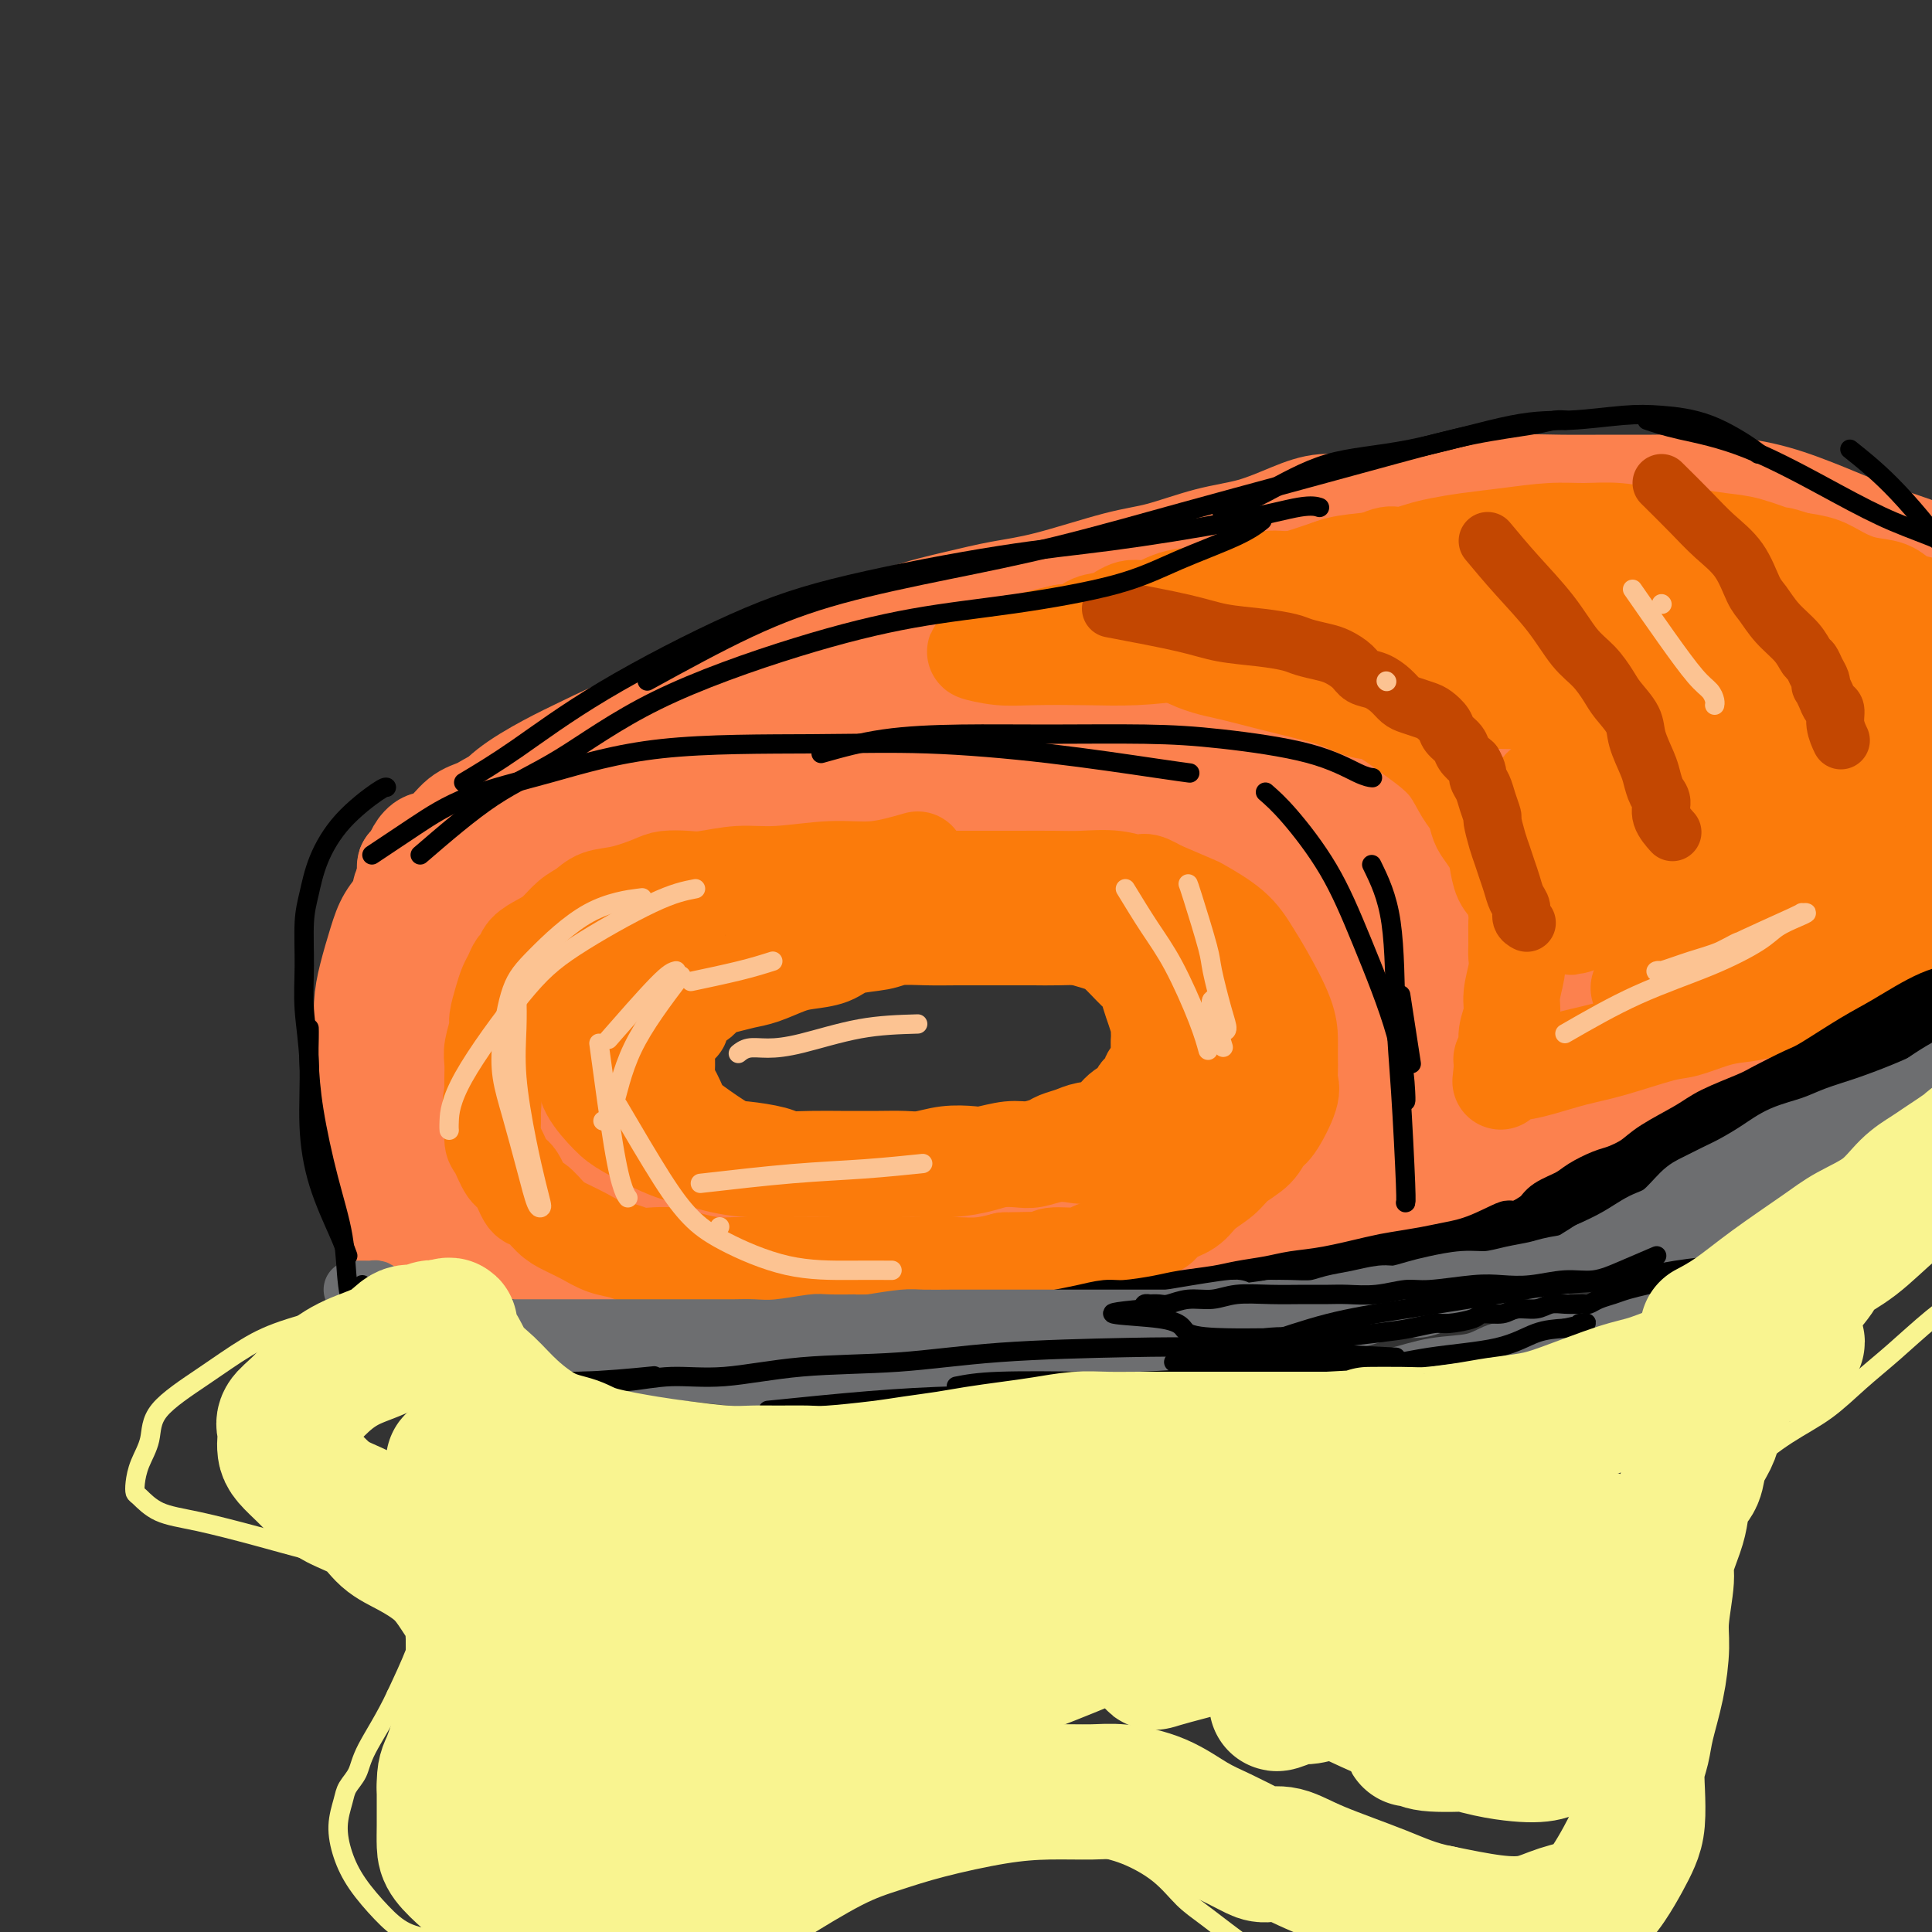 <svg viewBox='0 0 400 400' version='1.1' xmlns='http://www.w3.org/2000/svg' xmlns:xlink='http://www.w3.org/1999/xlink'><rect x="0" y="0" width="400" height="400" fill="#333333" stroke="none"/><g fill='none' stroke='#FC814E' stroke-width='20' stroke-linecap='round' stroke-linejoin='round'><path d='M84,179c-1.155,12.529 -2.309,25.058 -3,32c-0.691,6.942 -0.917,8.298 -1,11c-0.083,2.702 -0.022,6.750 0,11c0.022,4.250 0.006,8.701 0,12c-0.006,3.299 -0.002,5.446 0,7c0.002,1.554 0.000,2.516 0,3c-0.000,0.484 -0.000,0.490 0,1c0.000,0.510 0.000,1.523 0,2c-0.000,0.477 -0.001,0.416 0,0c0.001,-0.416 0.003,-1.189 0,-3c-0.003,-1.811 -0.012,-4.660 0,-8c0.012,-3.340 0.046,-7.171 0,-10c-0.046,-2.829 -0.170,-4.658 0,-7c0.170,-2.342 0.634,-5.198 1,-7c0.366,-1.802 0.634,-2.549 1,-4c0.366,-1.451 0.830,-3.605 1,-6c0.170,-2.395 0.046,-5.029 0,-7c-0.046,-1.971 -0.013,-3.277 0,-5c0.013,-1.723 0.007,-3.861 0,-6'/><path d='M83,195c0.465,-10.285 0.128,-4.499 0,-3c-0.128,1.499 -0.048,-1.290 0,-3c0.048,-1.710 0.065,-2.342 0,-3c-0.065,-0.658 -0.210,-1.341 0,-2c0.210,-0.659 0.777,-1.292 1,-2c0.223,-0.708 0.104,-1.489 0,-2c-0.104,-0.511 -0.191,-0.750 0,-1c0.191,-0.250 0.662,-0.511 1,-1c0.338,-0.489 0.544,-1.205 1,-2c0.456,-0.795 1.162,-1.670 2,-2c0.838,-0.330 1.808,-0.116 3,-1c1.192,-0.884 2.607,-2.868 4,-4c1.393,-1.132 2.765,-1.413 4,-2c1.235,-0.587 2.332,-1.481 4,-2c1.668,-0.519 3.906,-0.665 5,-1c1.094,-0.335 1.046,-0.860 2,-1c0.954,-0.140 2.912,0.106 4,0c1.088,-0.106 1.305,-0.564 2,-1c0.695,-0.436 1.867,-0.849 3,-1c1.133,-0.151 2.227,-0.041 3,0c0.773,0.041 1.225,0.012 2,0c0.775,-0.012 1.874,-0.007 3,0c1.126,0.007 2.279,0.016 3,0c0.721,-0.016 1.011,-0.057 2,0c0.989,0.057 2.678,0.211 4,0c1.322,-0.211 2.279,-0.789 4,-1c1.721,-0.211 4.207,-0.057 6,0c1.793,0.057 2.893,0.015 4,0c1.107,-0.015 2.221,-0.004 3,0c0.779,0.004 1.223,0.001 2,0c0.777,-0.001 1.889,-0.001 3,0'/><path d='M158,160c6.383,-0.155 2.840,-0.041 2,0c-0.840,0.041 1.024,0.011 2,0c0.976,-0.011 1.065,-0.003 2,0c0.935,0.003 2.715,0.001 4,0c1.285,-0.001 2.073,-0.000 3,0c0.927,0.000 1.991,0.000 3,0c1.009,-0.000 1.961,-0.000 3,0c1.039,0.000 2.165,-0.000 3,0c0.835,0.000 1.381,0.000 2,0c0.619,-0.000 1.313,-0.000 2,0c0.687,0.000 1.366,0.000 2,0c0.634,-0.000 1.223,-0.001 2,0c0.777,0.001 1.744,0.004 3,0c1.256,-0.004 2.802,-0.015 4,0c1.198,0.015 2.046,0.057 3,0c0.954,-0.057 2.012,-0.212 3,0c0.988,0.212 1.907,0.792 3,1c1.093,0.208 2.362,0.045 3,0c0.638,-0.045 0.646,0.029 1,0c0.354,-0.029 1.053,-0.163 2,0c0.947,0.163 2.141,0.621 3,1c0.859,0.379 1.384,0.679 2,1c0.616,0.321 1.323,0.663 2,1c0.677,0.337 1.325,0.668 2,1c0.675,0.332 1.377,0.666 2,1c0.623,0.334 1.166,0.667 2,1c0.834,0.333 1.958,0.667 3,1c1.042,0.333 2.001,0.667 3,1c0.999,0.333 2.038,0.667 3,1c0.962,0.333 1.846,0.667 3,1c1.154,0.333 2.577,0.667 4,1'/><path d='M239,172c4.849,2.164 2.472,2.075 2,2c-0.472,-0.075 0.963,-0.134 2,0c1.037,0.134 1.678,0.463 2,1c0.322,0.537 0.327,1.283 1,2c0.673,0.717 2.015,1.406 3,2c0.985,0.594 1.612,1.093 2,2c0.388,0.907 0.538,2.223 1,3c0.462,0.777 1.237,1.016 2,2c0.763,0.984 1.514,2.713 2,4c0.486,1.287 0.709,2.132 1,3c0.291,0.868 0.651,1.757 1,3c0.349,1.243 0.686,2.838 1,4c0.314,1.162 0.606,1.890 1,3c0.394,1.110 0.890,2.603 1,4c0.110,1.397 -0.167,2.697 0,4c0.167,1.303 0.777,2.610 1,4c0.223,1.390 0.060,2.864 0,4c-0.060,1.136 -0.016,1.935 0,3c0.016,1.065 0.004,2.395 0,4c-0.004,1.605 -0.001,3.486 0,5c0.001,1.514 0.000,2.661 0,4c-0.000,1.339 -0.000,2.871 0,4c0.000,1.129 0.000,1.854 0,3c-0.000,1.146 -0.000,2.712 0,4c0.000,1.288 0.000,2.297 0,3c-0.000,0.703 -0.000,1.099 0,2c0.000,0.901 0.000,2.308 0,3c-0.000,0.692 -0.000,0.670 0,1c0.000,0.330 0.000,1.012 0,2c-0.000,0.988 -0.000,2.282 0,3c0.000,0.718 0.000,0.859 0,1'/><path d='M262,261c0.178,9.087 -0.378,2.806 -1,1c-0.622,-1.806 -1.311,0.865 -2,2c-0.689,1.135 -1.377,0.734 -3,1c-1.623,0.266 -4.180,1.200 -6,2c-1.820,0.800 -2.903,1.467 -5,2c-2.097,0.533 -5.206,0.931 -8,1c-2.794,0.069 -5.271,-0.192 -8,0c-2.729,0.192 -5.709,0.836 -9,1c-3.291,0.164 -6.892,-0.152 -10,0c-3.108,0.152 -5.723,0.773 -8,1c-2.277,0.227 -4.215,0.061 -7,0c-2.785,-0.061 -6.417,-0.016 -9,0c-2.583,0.016 -4.118,0.004 -6,0c-1.882,-0.004 -4.112,-0.001 -6,0c-1.888,0.001 -3.434,0.001 -6,0c-2.566,-0.001 -6.153,-0.004 -9,0c-2.847,0.004 -4.955,0.015 -7,0c-2.045,-0.015 -4.028,-0.057 -6,0c-1.972,0.057 -3.934,0.211 -6,0c-2.066,-0.211 -4.237,-0.789 -6,-1c-1.763,-0.211 -3.118,-0.056 -5,0c-1.882,0.056 -4.293,0.012 -6,0c-1.707,-0.012 -2.711,0.007 -4,0c-1.289,-0.007 -2.862,-0.040 -4,0c-1.138,0.040 -1.842,0.151 -3,0c-1.158,-0.151 -2.770,-0.565 -4,-1c-1.230,-0.435 -2.078,-0.890 -3,-1c-0.922,-0.110 -1.917,0.125 -3,0c-1.083,-0.125 -2.253,-0.611 -3,-1c-0.747,-0.389 -1.071,-0.683 -2,-1c-0.929,-0.317 -2.465,-0.659 -4,-1'/><path d='M93,266c-3.358,-0.901 -2.254,-0.655 -2,-1c0.254,-0.345 -0.340,-1.282 -1,-2c-0.660,-0.718 -1.384,-1.219 -2,-2c-0.616,-0.781 -1.125,-1.843 -2,-3c-0.875,-1.157 -2.118,-2.407 -3,-4c-0.882,-1.593 -1.403,-3.527 -2,-5c-0.597,-1.473 -1.270,-2.484 -2,-4c-0.730,-1.516 -1.516,-3.538 -2,-5c-0.484,-1.462 -0.666,-2.363 -1,-4c-0.334,-1.637 -0.821,-4.011 -1,-6c-0.179,-1.989 -0.048,-3.595 0,-5c0.048,-1.405 0.015,-2.610 0,-4c-0.015,-1.390 -0.012,-2.965 0,-4c0.012,-1.035 0.033,-1.529 0,-3c-0.033,-1.471 -0.119,-3.919 0,-6c0.119,-2.081 0.443,-3.795 1,-6c0.557,-2.205 1.348,-4.899 2,-7c0.652,-2.101 1.166,-3.607 2,-5c0.834,-1.393 1.986,-2.672 3,-4c1.014,-1.328 1.888,-2.707 3,-4c1.112,-1.293 2.462,-2.502 4,-4c1.538,-1.498 3.265,-3.285 5,-5c1.735,-1.715 3.478,-3.358 5,-5c1.522,-1.642 2.824,-3.283 5,-5c2.176,-1.717 5.226,-3.509 8,-5c2.774,-1.491 5.271,-2.681 8,-4c2.729,-1.319 5.690,-2.768 9,-4c3.310,-1.232 6.970,-2.248 11,-4c4.030,-1.752 8.431,-4.241 12,-6c3.569,-1.759 6.305,-2.788 9,-4c2.695,-1.212 5.347,-2.606 8,-4'/><path d='M170,132c11.469,-5.108 7.641,-2.378 8,-2c0.359,0.378 4.905,-1.597 9,-3c4.095,-1.403 7.739,-2.233 11,-3c3.261,-0.767 6.140,-1.469 9,-2c2.860,-0.531 5.700,-0.890 10,-2c4.300,-1.110 10.059,-2.972 14,-4c3.941,-1.028 6.064,-1.222 9,-2c2.936,-0.778 6.685,-2.140 10,-3c3.315,-0.860 6.196,-1.218 9,-2c2.804,-0.782 5.530,-1.988 8,-3c2.470,-1.012 4.684,-1.830 7,-2c2.316,-0.170 4.734,0.308 8,0c3.266,-0.308 7.381,-1.403 11,-2c3.619,-0.597 6.742,-0.696 10,-1c3.258,-0.304 6.651,-0.814 10,-1c3.349,-0.186 6.653,-0.048 10,0c3.347,0.048 6.736,0.007 10,0c3.264,-0.007 6.402,0.021 9,0c2.598,-0.021 4.657,-0.092 8,0c3.343,0.092 7.970,0.348 12,1c4.030,0.652 7.463,1.702 11,3c3.537,1.298 7.179,2.846 10,4c2.821,1.154 4.823,1.914 8,3c3.177,1.086 7.529,2.499 11,4c3.471,1.501 6.059,3.091 9,4c2.941,0.909 6.234,1.135 9,2c2.766,0.865 5.003,2.367 8,4c2.997,1.633 6.752,3.396 9,5c2.248,1.604 2.990,3.047 4,4c1.010,0.953 2.289,1.415 3,2c0.711,0.585 0.856,1.292 1,2'/><path d='M445,138c4.094,2.874 1.829,1.558 1,1c-0.829,-0.558 -0.223,-0.360 0,0c0.223,0.360 0.064,0.882 0,1c-0.064,0.118 -0.031,-0.167 0,0c0.031,0.167 0.061,0.786 0,1c-0.061,0.214 -0.212,0.023 0,1c0.212,0.977 0.787,3.120 1,5c0.213,1.880 0.062,3.496 0,5c-0.062,1.504 -0.037,2.897 0,4c0.037,1.103 0.086,1.917 0,3c-0.086,1.083 -0.307,2.436 -1,4c-0.693,1.564 -1.859,3.340 -3,5c-1.141,1.660 -2.255,3.205 -4,5c-1.745,1.795 -4.119,3.841 -7,7c-2.881,3.159 -6.270,7.433 -9,10c-2.730,2.567 -4.802,3.427 -7,5c-2.198,1.573 -4.521,3.858 -7,5c-2.479,1.142 -5.113,1.141 -7,2c-1.887,0.859 -3.029,2.578 -6,4c-2.971,1.422 -7.773,2.548 -11,4c-3.227,1.452 -4.879,3.232 -7,5c-2.121,1.768 -4.712,3.526 -7,5c-2.288,1.474 -4.273,2.666 -7,4c-2.727,1.334 -6.195,2.811 -9,4c-2.805,1.189 -4.948,2.089 -7,3c-2.052,0.911 -4.015,1.832 -7,3c-2.985,1.168 -6.993,2.584 -11,4'/><path d='M330,238c-6.491,2.409 -5.719,1.431 -7,2c-1.281,0.569 -4.614,2.684 -7,4c-2.386,1.316 -3.825,1.834 -7,3c-3.175,1.166 -8.087,2.981 -11,4c-2.913,1.019 -3.825,1.243 -6,2c-2.175,0.757 -5.611,2.048 -8,3c-2.389,0.952 -3.732,1.565 -5,2c-1.268,0.435 -2.462,0.691 -4,1c-1.538,0.309 -3.421,0.670 -5,1c-1.579,0.330 -2.855,0.630 -4,1c-1.145,0.370 -2.160,0.810 -3,1c-0.840,0.190 -1.505,0.131 -2,0c-0.495,-0.131 -0.820,-0.332 -1,0c-0.180,0.332 -0.214,1.197 2,-1c2.214,-2.197 6.677,-7.457 11,-11c4.323,-3.543 8.507,-5.369 15,-9c6.493,-3.631 15.295,-9.068 21,-13c5.705,-3.932 8.313,-6.360 13,-9c4.687,-2.640 11.453,-5.494 17,-8c5.547,-2.506 9.874,-4.665 14,-7c4.126,-2.335 8.052,-4.845 12,-7c3.948,-2.155 7.919,-3.953 12,-6c4.081,-2.047 8.273,-4.341 12,-6c3.727,-1.659 6.990,-2.682 10,-4c3.010,-1.318 5.765,-2.931 8,-4c2.235,-1.069 3.948,-1.596 6,-3c2.052,-1.404 4.443,-3.687 6,-5c1.557,-1.313 2.278,-1.657 3,-2'/><path d='M422,167c16.064,-8.448 6.223,-3.569 3,-2c-3.223,1.569 0.171,-0.171 2,-1c1.829,-0.829 2.091,-0.746 -1,2c-3.091,2.746 -9.536,8.155 -16,13c-6.464,4.845 -12.948,9.128 -20,13c-7.052,3.872 -14.671,7.335 -22,11c-7.329,3.665 -14.366,7.534 -23,12c-8.634,4.466 -18.863,9.529 -24,12c-5.137,2.471 -5.182,2.350 -7,3c-1.818,0.650 -5.411,2.073 -8,3c-2.589,0.927 -4.176,1.360 -6,2c-1.824,0.640 -3.886,1.489 -5,2c-1.114,0.511 -1.280,0.684 -2,1c-0.720,0.316 -1.993,0.777 2,0c3.993,-0.777 13.252,-2.790 21,-6c7.748,-3.210 13.985,-7.617 20,-11c6.015,-3.383 11.806,-5.743 18,-8c6.194,-2.257 12.789,-4.412 20,-7c7.211,-2.588 15.036,-5.611 20,-8c4.964,-2.389 7.065,-4.146 10,-6c2.935,-1.854 6.704,-3.806 9,-5c2.296,-1.194 3.118,-1.629 4,-2c0.882,-0.371 1.823,-0.677 2,-1c0.177,-0.323 -0.412,-0.661 -1,-1'/><path d='M418,183c2.723,-2.735 -2.470,-2.073 -7,-2c-4.530,0.073 -8.398,-0.445 -14,0c-5.602,0.445 -12.937,1.852 -22,5c-9.063,3.148 -19.852,8.037 -29,12c-9.148,3.963 -16.653,7.001 -25,11c-8.347,3.999 -17.535,8.958 -25,13c-7.465,4.042 -13.207,7.167 -19,10c-5.793,2.833 -11.637,5.376 -15,7c-3.363,1.624 -4.245,2.330 -5,3c-0.755,0.670 -1.382,1.305 -2,2c-0.618,0.695 -1.228,1.450 -2,2c-0.772,0.550 -1.706,0.893 -2,1c-0.294,0.107 0.053,-0.024 4,-2c3.947,-1.976 11.495,-5.798 14,-7c2.505,-1.202 -0.034,0.214 2,-1c2.034,-1.214 8.640,-5.059 13,-8c4.360,-2.941 6.473,-4.979 9,-7c2.527,-2.021 5.467,-4.026 9,-6c3.533,-1.974 7.660,-3.919 11,-6c3.340,-2.081 5.893,-4.300 8,-6c2.107,-1.700 3.766,-2.881 5,-4c1.234,-1.119 2.041,-2.177 3,-3c0.959,-0.823 2.069,-1.411 3,-2c0.931,-0.589 1.683,-1.178 3,-2c1.317,-0.822 3.201,-1.875 5,-3c1.799,-1.125 3.514,-2.321 5,-3c1.486,-0.679 2.743,-0.839 4,-1'/><path d='M349,186c15.757,-9.532 7.151,-3.362 2,0c-5.151,3.362 -6.846,3.916 -11,6c-4.154,2.084 -10.766,5.697 -17,8c-6.234,2.303 -12.090,3.297 -19,6c-6.910,2.703 -14.874,7.116 -21,10c-6.126,2.884 -10.415,4.240 -13,5c-2.585,0.760 -3.467,0.924 -4,1c-0.533,0.076 -0.716,0.063 -1,0c-0.284,-0.063 -0.667,-0.176 -1,0c-0.333,0.176 -0.616,0.642 1,0c1.616,-0.642 5.132,-2.391 15,-6c9.868,-3.609 26.090,-9.077 36,-13c9.910,-3.923 13.510,-6.299 22,-10c8.490,-3.701 21.871,-8.725 31,-12c9.129,-3.275 14.008,-4.801 21,-7c6.992,-2.199 16.098,-5.073 22,-7c5.902,-1.927 8.601,-2.909 11,-4c2.399,-1.091 4.498,-2.291 6,-3c1.502,-0.709 2.406,-0.928 3,-1c0.594,-0.072 0.877,0.003 1,0c0.123,-0.003 0.084,-0.085 0,0c-0.084,0.085 -0.214,0.336 -6,1c-5.786,0.664 -17.227,1.740 -26,3c-8.773,1.260 -14.878,2.704 -22,4c-7.122,1.296 -15.262,2.444 -24,4c-8.738,1.556 -18.074,3.520 -26,5c-7.926,1.480 -14.442,2.475 -21,4c-6.558,1.525 -13.160,3.578 -18,5c-4.840,1.422 -7.920,2.211 -11,3'/><path d='M279,188c-12.171,2.869 -4.599,1.541 -2,1c2.599,-0.541 0.223,-0.295 -1,0c-1.223,0.295 -1.295,0.639 1,0c2.295,-0.639 6.957,-2.261 14,-4c7.043,-1.739 16.467,-3.594 26,-6c9.533,-2.406 19.174,-5.363 28,-8c8.826,-2.637 16.836,-4.954 27,-8c10.164,-3.046 22.481,-6.820 31,-9c8.519,-2.180 13.240,-2.766 18,-4c4.760,-1.234 9.558,-3.117 12,-4c2.442,-0.883 2.527,-0.765 3,-1c0.473,-0.235 1.333,-0.821 2,-1c0.667,-0.179 1.142,0.050 0,0c-1.142,-0.050 -3.901,-0.380 -10,0c-6.099,0.380 -15.538,1.469 -24,2c-8.462,0.531 -15.947,0.506 -27,1c-11.053,0.494 -25.674,1.509 -36,2c-10.326,0.491 -16.358,0.457 -23,1c-6.642,0.543 -13.895,1.662 -20,2c-6.105,0.338 -11.063,-0.104 -15,0c-3.937,0.104 -6.854,0.753 -9,1c-2.146,0.247 -3.521,0.091 -4,0c-0.479,-0.091 -0.063,-0.118 -1,0c-0.937,0.118 -3.226,0.381 0,0c3.226,-0.381 11.966,-1.405 22,-3c10.034,-1.595 21.360,-3.761 31,-6c9.640,-2.239 17.594,-4.550 27,-7c9.406,-2.450 20.263,-5.038 28,-7c7.737,-1.962 12.352,-3.297 16,-4c3.648,-0.703 6.328,-0.772 8,-1c1.672,-0.228 2.336,-0.614 3,-1'/><path d='M404,124c20.539,-4.502 4.887,-1.257 0,0c-4.887,1.257 0.992,0.527 0,0c-0.992,-0.527 -8.854,-0.852 -16,-1c-7.146,-0.148 -13.575,-0.119 -23,0c-9.425,0.119 -21.845,0.330 -33,1c-11.155,0.670 -21.046,1.801 -28,3c-6.954,1.199 -10.972,2.468 -18,4c-7.028,1.532 -17.067,3.328 -24,5c-6.933,1.672 -10.759,3.220 -13,4c-2.241,0.780 -2.897,0.792 -4,1c-1.103,0.208 -2.654,0.613 -1,0c1.654,-0.613 6.514,-2.245 13,-4c6.486,-1.755 14.599,-3.633 26,-6c11.401,-2.367 26.091,-5.223 36,-7c9.909,-1.777 15.037,-2.477 20,-3c4.963,-0.523 9.762,-0.870 13,-1c3.238,-0.130 4.915,-0.041 6,0c1.085,0.041 1.577,0.036 2,0c0.423,-0.036 0.779,-0.102 -1,0c-1.779,0.102 -5.691,0.372 -15,1c-9.309,0.628 -24.016,1.613 -32,2c-7.984,0.387 -9.246,0.174 -17,1c-7.754,0.826 -22.001,2.690 -33,4c-10.999,1.310 -18.751,2.067 -28,3c-9.249,0.933 -19.996,2.043 -27,3c-7.004,0.957 -10.265,1.762 -13,2c-2.735,0.238 -4.946,-0.091 -6,0c-1.054,0.091 -0.953,0.602 -1,1c-0.047,0.398 -0.244,0.684 5,-1c5.244,-1.684 15.927,-5.338 25,-8c9.073,-2.662 16.537,-4.331 24,-6'/><path d='M241,122c12.933,-3.255 18.767,-4.394 25,-6c6.233,-1.606 12.865,-3.681 19,-5c6.135,-1.319 11.774,-1.882 15,-2c3.226,-0.118 4.041,0.210 5,0c0.959,-0.210 2.063,-0.958 0,0c-2.063,0.958 -7.293,3.621 -13,6c-5.707,2.379 -11.891,4.475 -20,7c-8.109,2.525 -18.144,5.481 -27,8c-8.856,2.519 -16.534,4.602 -26,7c-9.466,2.398 -20.721,5.112 -29,7c-8.279,1.888 -13.581,2.951 -19,4c-5.419,1.049 -10.953,2.085 -15,3c-4.047,0.915 -6.605,1.710 -8,2c-1.395,0.290 -1.627,0.076 -2,0c-0.373,-0.076 -0.887,-0.015 -1,0c-0.113,0.015 0.175,-0.016 1,0c0.825,0.016 2.189,0.079 10,-1c7.811,-1.079 22.071,-3.300 33,-5c10.929,-1.700 18.527,-2.880 30,-5c11.473,-2.120 26.819,-5.181 38,-7c11.181,-1.819 18.196,-2.396 25,-3c6.804,-0.604 13.397,-1.234 19,-2c5.603,-0.766 10.215,-1.666 13,-2c2.785,-0.334 3.742,-0.101 5,0c1.258,0.101 2.817,0.070 4,0c1.183,-0.070 1.990,-0.179 -1,0c-2.990,0.179 -9.776,0.645 -20,2c-10.224,1.355 -23.885,3.600 -35,6c-11.115,2.400 -19.685,4.954 -29,7c-9.315,2.046 -19.376,3.585 -26,5c-6.624,1.415 -9.812,2.708 -13,4'/><path d='M199,152c-11.447,2.482 -6.065,0.685 -4,0c2.065,-0.685 0.812,-0.260 -1,0c-1.812,0.260 -4.183,0.355 1,0c5.183,-0.355 17.920,-1.160 27,-2c9.080,-0.840 14.501,-1.715 23,-3c8.499,-1.285 20.075,-2.981 29,-4c8.925,-1.019 15.199,-1.362 23,-2c7.801,-0.638 17.128,-1.570 22,-2c4.872,-0.430 5.288,-0.359 6,0c0.712,0.359 1.718,1.007 3,1c1.282,-0.007 2.839,-0.669 -1,0c-3.839,0.669 -13.074,2.670 -21,4c-7.926,1.330 -14.541,1.989 -21,3c-6.459,1.011 -12.761,2.374 -19,4c-6.239,1.626 -12.416,3.517 -19,6c-6.584,2.483 -13.576,5.559 -17,7c-3.424,1.441 -3.279,1.247 -4,2c-0.721,0.753 -2.309,2.454 -3,3c-0.691,0.546 -0.484,-0.061 0,0c0.484,0.061 1.245,0.792 4,0c2.755,-0.792 7.504,-3.106 13,-5c5.496,-1.894 11.738,-3.369 16,-5c4.262,-1.631 6.544,-3.418 8,-4c1.456,-0.582 2.087,0.040 3,0c0.913,-0.040 2.106,-0.743 2,-1c-0.106,-0.257 -1.513,-0.069 -3,0c-1.487,0.069 -3.054,0.019 -4,0c-0.946,-0.019 -1.270,-0.005 -2,0c-0.730,0.005 -1.865,0.003 -3,0'/><path d='M257,154c-1.788,-0.202 -1.258,-0.206 -1,0c0.258,0.206 0.245,0.621 0,2c-0.245,1.379 -0.723,3.722 0,9c0.723,5.278 2.648,13.490 5,20c2.352,6.510 5.130,11.316 7,15c1.870,3.684 2.830,6.245 5,10c2.170,3.755 5.548,8.704 7,11c1.452,2.296 0.976,1.939 1,2c0.024,0.061 0.547,0.540 1,1c0.453,0.460 0.836,0.902 1,1c0.164,0.098 0.110,-0.148 0,0c-0.110,0.148 -0.275,0.688 0,-3c0.275,-3.688 0.992,-11.605 2,-19c1.008,-7.395 2.307,-14.268 3,-19c0.693,-4.732 0.778,-7.323 1,-10c0.222,-2.677 0.579,-5.440 1,-8c0.421,-2.560 0.905,-4.917 1,-6c0.095,-1.083 -0.199,-0.893 0,-1c0.199,-0.107 0.890,-0.513 1,0c0.110,0.513 -0.362,1.943 -1,8c-0.638,6.057 -1.443,16.741 -2,24c-0.557,7.259 -0.867,11.093 -1,14c-0.133,2.907 -0.088,4.888 0,6c0.088,1.112 0.220,1.355 0,1c-0.220,-0.355 -0.791,-1.308 -1,-5c-0.209,-3.692 -0.056,-10.124 0,-16c0.056,-5.876 0.015,-11.197 0,-15c-0.015,-3.803 -0.004,-6.086 0,-8c0.004,-1.914 0.002,-3.457 0,-5'/><path d='M287,163c-0.150,-7.719 -0.026,-3.017 0,-1c0.026,2.017 -0.045,1.349 0,0c0.045,-1.349 0.208,-3.377 0,1c-0.208,4.377 -0.787,15.160 -1,22c-0.213,6.840 -0.061,9.737 0,15c0.061,5.263 0.030,12.892 0,16c-0.030,3.108 -0.059,1.697 0,1c0.059,-0.697 0.205,-0.678 0,-1c-0.205,-0.322 -0.762,-0.985 -2,-4c-1.238,-3.015 -3.159,-8.383 -5,-13c-1.841,-4.617 -3.604,-8.482 -6,-13c-2.396,-4.518 -5.427,-9.689 -7,-12c-1.573,-2.311 -1.688,-1.762 -2,-2c-0.312,-0.238 -0.822,-1.263 -1,-2c-0.178,-0.737 -0.023,-1.187 0,-1c0.023,0.187 -0.087,1.011 0,1c0.087,-0.011 0.369,-0.855 1,0c0.631,0.855 1.611,3.411 3,7c1.389,3.589 3.186,8.213 6,13c2.814,4.787 6.644,9.738 10,14c3.356,4.262 6.236,7.836 9,11c2.764,3.164 5.411,5.919 7,7c1.589,1.081 2.118,0.488 3,1c0.882,0.512 2.116,2.128 3,3c0.884,0.872 1.420,0.998 1,0c-0.420,-0.998 -1.794,-3.122 -3,-5c-1.206,-1.878 -2.243,-3.512 -5,-9c-2.757,-5.488 -7.234,-14.832 -10,-21c-2.766,-6.168 -3.822,-9.161 -5,-12c-1.178,-2.839 -2.480,-5.526 -3,-7c-0.520,-1.474 -0.260,-1.737 0,-2'/><path d='M280,170c-4.116,-9.716 -1.907,-6.006 0,-1c1.907,5.006 3.514,11.309 7,21c3.486,9.691 8.853,22.769 11,28c2.147,5.231 1.073,2.616 0,0'/><path d='M328,238c-1.330,-4.697 -2.660,-9.394 -6,-18c-3.340,-8.606 -8.692,-21.120 -12,-28c-3.308,-6.880 -4.574,-8.124 -7,-11c-2.426,-2.876 -6.013,-7.384 -9,-11c-2.987,-3.616 -5.375,-6.340 -7,-8c-1.625,-1.660 -2.486,-2.256 -3,-3c-0.514,-0.744 -0.682,-1.635 -1,-2c-0.318,-0.365 -0.788,-0.202 0,1c0.788,1.202 2.833,3.445 5,6c2.167,2.555 4.457,5.424 9,8c4.543,2.576 11.338,4.859 17,6c5.662,1.141 10.190,1.139 14,1c3.810,-0.139 6.903,-0.414 11,-1c4.097,-0.586 9.198,-1.482 12,-2c2.802,-0.518 3.305,-0.659 4,-1c0.695,-0.341 1.583,-0.881 2,-1c0.417,-0.119 0.362,0.182 0,0c-0.362,-0.182 -1.033,-0.849 -6,-1c-4.967,-0.151 -14.231,0.212 -21,1c-6.769,0.788 -11.043,2.001 -15,3c-3.957,0.999 -7.597,1.783 -10,2c-2.403,0.217 -3.568,-0.132 -4,0c-0.432,0.132 -0.132,0.745 -1,1c-0.868,0.255 -2.903,0.151 0,0c2.903,-0.151 10.743,-0.348 19,-2c8.257,-1.652 16.931,-4.758 24,-8c7.069,-3.242 12.535,-6.621 18,-10'/><path d='M361,160c8.994,-4.022 10.478,-5.077 12,-6c1.522,-0.923 3.080,-1.712 4,-2c0.920,-0.288 1.201,-0.073 -1,0c-2.201,0.073 -6.883,0.006 -12,0c-5.117,-0.006 -10.668,0.050 -16,0c-5.332,-0.050 -10.446,-0.206 -16,0c-5.554,0.206 -11.550,0.774 -15,1c-3.450,0.226 -4.354,0.111 -6,0c-1.646,-0.111 -4.032,-0.216 -5,0c-0.968,0.216 -0.517,0.753 -1,1c-0.483,0.247 -1.901,0.204 0,0c1.901,-0.204 7.122,-0.568 12,-1c4.878,-0.432 9.413,-0.932 14,-2c4.587,-1.068 9.225,-2.704 13,-4c3.775,-1.296 6.688,-2.253 9,-3c2.312,-0.747 4.022,-1.283 5,-2c0.978,-0.717 1.223,-1.614 2,-2c0.777,-0.386 2.087,-0.260 1,-1c-1.087,-0.740 -4.571,-2.346 -8,-4c-3.429,-1.654 -6.805,-3.357 -11,-5c-4.195,-1.643 -9.210,-3.225 -13,-4c-3.790,-0.775 -6.354,-0.744 -12,-1c-5.646,-0.256 -14.373,-0.801 -20,-1c-5.627,-0.199 -8.154,-0.052 -11,0c-2.846,0.052 -6.011,0.008 -9,0c-2.989,-0.008 -5.804,0.020 -7,0c-1.196,-0.020 -0.774,-0.088 -1,0c-0.226,0.088 -1.099,0.331 0,0c1.099,-0.331 4.171,-1.238 8,-2c3.829,-0.762 8.414,-1.381 13,-2'/><path d='M290,120c7.960,-1.537 17.860,-3.378 25,-5c7.140,-1.622 11.520,-3.023 16,-4c4.480,-0.977 9.059,-1.529 13,-2c3.941,-0.471 7.242,-0.860 10,-1c2.758,-0.140 4.972,-0.030 6,0c1.028,0.030 0.870,-0.021 1,0c0.130,0.021 0.547,0.113 1,0c0.453,-0.113 0.940,-0.433 1,0c0.060,0.433 -0.307,1.618 -2,3c-1.693,1.382 -4.710,2.962 -11,5c-6.290,2.038 -15.851,4.535 -21,6c-5.149,1.465 -5.886,1.899 -9,3c-3.114,1.101 -8.606,2.869 -12,4c-3.394,1.131 -4.690,1.625 -6,2c-1.310,0.375 -2.636,0.633 -3,1c-0.364,0.367 0.232,0.845 -1,1c-1.232,0.155 -4.292,-0.011 2,0c6.292,0.011 21.938,0.199 29,0c7.062,-0.199 5.541,-0.785 10,-1c4.459,-0.215 14.897,-0.059 21,0c6.103,0.059 7.871,0.019 9,0c1.129,-0.019 1.621,-0.018 2,0c0.379,0.018 0.646,0.053 1,0c0.354,-0.053 0.794,-0.194 -1,1c-1.794,1.194 -5.821,3.722 -11,6c-5.179,2.278 -11.510,4.306 -18,6c-6.490,1.694 -13.140,3.056 -18,4c-4.860,0.944 -7.930,1.472 -11,2'/><path d='M313,151c-5.732,1.158 -5.564,1.053 -6,1c-0.436,-0.053 -1.478,-0.055 -2,0c-0.522,0.055 -0.526,0.166 -1,0c-0.474,-0.166 -1.419,-0.610 1,0c2.419,0.610 8.203,2.272 12,3c3.797,0.728 5.609,0.520 8,1c2.391,0.480 5.361,1.649 8,2c2.639,0.351 4.946,-0.114 7,0c2.054,0.114 3.856,0.807 5,1c1.144,0.193 1.630,-0.116 2,0c0.370,0.116 0.625,0.655 1,1c0.375,0.345 0.869,0.495 -1,2c-1.869,1.505 -6.101,4.364 -10,6c-3.899,1.636 -7.464,2.049 -11,3c-3.536,0.951 -7.044,2.440 -9,3c-1.956,0.560 -2.360,0.191 -3,0c-0.640,-0.191 -1.514,-0.205 -2,0c-0.486,0.205 -0.582,0.629 0,1c0.582,0.371 1.842,0.688 5,1c3.158,0.312 8.215,0.620 13,1c4.785,0.380 9.300,0.834 13,1c3.700,0.166 6.585,0.044 9,0c2.415,-0.044 4.358,-0.011 6,0c1.642,0.011 2.981,0.000 5,0c2.019,-0.000 4.716,0.010 3,0c-1.716,-0.010 -7.847,-0.041 -10,0c-2.153,0.041 -0.330,0.155 -3,0c-2.670,-0.155 -9.835,-0.577 -17,-1'/><path d='M336,177c-6.311,-0.320 -7.087,-0.620 -10,-1c-2.913,-0.380 -7.962,-0.839 -11,-1c-3.038,-0.161 -4.066,-0.024 -5,0c-0.934,0.024 -1.773,-0.065 -3,0c-1.227,0.065 -2.842,0.284 -1,0c1.842,-0.284 7.142,-1.070 13,-2c5.858,-0.930 12.273,-2.005 18,-3c5.727,-0.995 10.764,-1.912 15,-3c4.236,-1.088 7.670,-2.347 10,-3c2.330,-0.653 3.558,-0.701 5,-1c1.442,-0.299 3.100,-0.851 4,-1c0.900,-0.149 1.044,0.104 1,0c-0.044,-0.104 -0.274,-0.564 -2,-1c-1.726,-0.436 -4.948,-0.849 -8,-1c-3.052,-0.151 -5.935,-0.040 -8,0c-2.065,0.040 -3.313,0.009 -5,0c-1.687,-0.009 -3.814,0.003 -5,0c-1.186,-0.003 -1.431,-0.021 -2,0c-0.569,0.021 -1.461,0.083 -2,0c-0.539,-0.083 -0.725,-0.309 -1,0c-0.275,0.309 -0.637,1.155 -1,2'/><path d='M338,162c-6.044,0.287 -4.654,1.005 -6,2c-1.346,0.995 -5.427,2.267 -10,3c-4.573,0.733 -9.637,0.929 -14,1c-4.363,0.071 -8.026,0.019 -13,0c-4.974,-0.019 -11.261,-0.005 -14,0c-2.739,0.005 -1.931,0.001 -3,0c-1.069,-0.001 -4.015,-0.000 -6,0c-1.985,0.000 -3.009,0.000 -4,0c-0.991,-0.000 -1.949,-0.000 -3,0c-1.051,0.000 -2.195,-0.000 -3,0c-0.805,0.000 -1.272,0.000 -2,0c-0.728,-0.000 -1.718,-0.001 -3,0c-1.282,0.001 -2.857,0.004 -5,0c-2.143,-0.004 -4.854,-0.015 -7,0c-2.146,0.015 -3.726,0.056 -6,0c-2.274,-0.056 -5.242,-0.208 -8,0c-2.758,0.208 -5.306,0.778 -9,1c-3.694,0.222 -8.533,0.097 -12,0c-3.467,-0.097 -5.561,-0.166 -9,0c-3.439,0.166 -8.222,0.565 -12,1c-3.778,0.435 -6.550,0.905 -9,1c-2.450,0.095 -4.576,-0.184 -7,0c-2.424,0.184 -5.144,0.830 -8,1c-2.856,0.170 -5.847,-0.135 -9,0c-3.153,0.135 -6.468,0.710 -9,1c-2.532,0.290 -4.280,0.296 -7,1c-2.720,0.704 -6.411,2.106 -9,3c-2.589,0.894 -4.075,1.281 -7,3c-2.925,1.719 -7.287,4.771 -10,7c-2.713,2.229 -3.775,3.637 -5,5c-1.225,1.363 -2.612,2.682 -4,4'/><path d='M105,196c-3.271,3.007 -1.948,2.523 -2,3c-0.052,0.477 -1.478,1.915 -2,3c-0.522,1.085 -0.140,1.818 0,3c0.140,1.182 0.037,2.815 0,5c-0.037,2.185 -0.010,4.924 0,7c0.010,2.076 0.002,3.489 0,4c-0.002,0.511 0.001,0.120 0,1c-0.001,0.880 -0.006,3.029 0,4c0.006,0.971 0.024,0.762 0,1c-0.024,0.238 -0.091,0.922 0,1c0.091,0.078 0.340,-0.449 1,0c0.660,0.449 1.731,1.876 3,3c1.269,1.124 2.737,1.947 5,3c2.263,1.053 5.321,2.335 9,4c3.679,1.665 7.978,3.711 12,5c4.022,1.289 7.765,1.821 13,2c5.235,0.179 11.962,0.005 16,0c4.038,-0.005 5.389,0.157 10,0c4.611,-0.157 12.483,-0.634 19,-1c6.517,-0.366 11.681,-0.620 17,-1c5.319,-0.380 10.795,-0.886 15,-1c4.205,-0.114 7.141,0.166 11,0c3.859,-0.166 8.641,-0.776 12,-1c3.359,-0.224 5.296,-0.060 7,0c1.704,0.060 3.174,0.017 5,0c1.826,-0.017 4.007,-0.007 5,0c0.993,0.007 0.799,0.010 1,0c0.201,-0.010 0.796,-0.034 1,0c0.204,0.034 0.016,0.124 0,-2c-0.016,-2.124 0.138,-6.464 0,-11c-0.138,-4.536 -0.569,-9.268 -1,-14'/><path d='M262,214c-0.335,-6.999 -1.673,-10.995 -3,-15c-1.327,-4.005 -2.642,-8.018 -4,-11c-1.358,-2.982 -2.759,-4.932 -5,-7c-2.241,-2.068 -5.322,-4.253 -9,-6c-3.678,-1.747 -7.954,-3.055 -13,-4c-5.046,-0.945 -10.862,-1.528 -18,-2c-7.138,-0.472 -15.596,-0.835 -22,-1c-6.404,-0.165 -10.753,-0.133 -16,0c-5.247,0.133 -11.392,0.365 -17,1c-5.608,0.635 -10.680,1.672 -16,3c-5.320,1.328 -10.888,2.948 -15,4c-4.112,1.052 -6.768,1.537 -9,2c-2.232,0.463 -4.040,0.903 -6,2c-1.960,1.097 -4.073,2.850 -6,5c-1.927,2.150 -3.668,4.696 -5,7c-1.332,2.304 -2.254,4.368 -3,6c-0.746,1.632 -1.317,2.834 -2,5c-0.683,2.166 -1.477,5.296 -2,8c-0.523,2.704 -0.775,4.981 -1,7c-0.225,2.019 -0.422,3.780 0,7c0.422,3.220 1.463,7.898 2,11c0.537,3.102 0.569,4.628 1,6c0.431,1.372 1.259,2.592 2,4c0.741,1.408 1.394,3.006 2,4c0.606,0.994 1.165,1.383 2,2c0.835,0.617 1.947,1.461 3,2c1.053,0.539 2.047,0.774 3,1c0.953,0.226 1.864,0.442 4,1c2.136,0.558 5.498,1.458 8,2c2.502,0.542 4.143,0.726 7,1c2.857,0.274 6.928,0.637 11,1'/><path d='M135,260c7.097,0.928 8.341,0.249 12,0c3.659,-0.249 9.735,-0.067 14,0c4.265,0.067 6.719,0.018 12,0c5.281,-0.018 13.387,-0.005 18,0c4.613,0.005 5.731,0.001 8,0c2.269,-0.001 5.688,-0.001 8,0c2.312,0.001 3.518,0.002 5,0c1.482,-0.002 3.242,-0.008 5,0c1.758,0.008 3.514,0.028 5,0c1.486,-0.028 2.700,-0.106 4,0c1.300,0.106 2.685,0.394 5,0c2.315,-0.394 5.559,-1.471 8,-2c2.441,-0.529 4.078,-0.510 6,-1c1.922,-0.490 4.127,-1.490 7,-2c2.873,-0.510 6.412,-0.529 9,-1c2.588,-0.471 4.224,-1.394 6,-2c1.776,-0.606 3.691,-0.894 5,-1c1.309,-0.106 2.011,-0.028 3,0c0.989,0.028 2.265,0.008 3,0c0.735,-0.008 0.929,-0.002 1,0c0.071,0.002 0.020,0.001 0,0c-0.020,-0.001 -0.010,-0.000 0,0'/></g>
<g fill='none' stroke='#FB7B0B' stroke-width='20' stroke-linecap='round' stroke-linejoin='round'><path d='M190,178c-3.067,0.878 -6.134,1.756 -9,2c-2.866,0.244 -5.532,-0.145 -9,0c-3.468,0.145 -7.737,0.823 -11,1c-3.263,0.177 -5.518,-0.147 -8,0c-2.482,0.147 -5.191,0.764 -7,1c-1.809,0.236 -2.718,0.090 -4,0c-1.282,-0.090 -2.937,-0.123 -4,0c-1.063,0.123 -1.533,0.402 -3,1c-1.467,0.598 -3.929,1.515 -6,2c-2.071,0.485 -3.751,0.539 -5,1c-1.249,0.461 -2.068,1.331 -3,2c-0.932,0.669 -1.976,1.139 -3,2c-1.024,0.861 -2.029,2.114 -3,3c-0.971,0.886 -1.909,1.406 -3,2c-1.091,0.594 -2.334,1.261 -3,2c-0.666,0.739 -0.756,1.551 -1,2c-0.244,0.449 -0.644,0.537 -1,1c-0.356,0.463 -0.669,1.301 -1,2c-0.331,0.699 -0.681,1.258 -1,2c-0.319,0.742 -0.607,1.668 -1,3c-0.393,1.332 -0.890,3.070 -1,4c-0.110,0.930 0.167,1.053 0,2c-0.167,0.947 -0.777,2.718 -1,4c-0.223,1.282 -0.060,2.076 0,3c0.060,0.924 0.017,1.978 0,3c-0.017,1.022 -0.009,2.011 0,3'/><path d='M102,226c-0.773,4.370 -0.205,2.295 0,2c0.205,-0.295 0.047,1.189 0,2c-0.047,0.811 0.018,0.949 0,2c-0.018,1.051 -0.118,3.014 0,4c0.118,0.986 0.453,0.994 1,2c0.547,1.006 1.304,3.011 2,4c0.696,0.989 1.329,0.961 2,2c0.671,1.039 1.379,3.146 2,4c0.621,0.854 1.155,0.456 2,1c0.845,0.544 2.001,2.029 3,3c0.999,0.971 1.842,1.427 3,2c1.158,0.573 2.630,1.264 4,2c1.370,0.736 2.638,1.517 4,2c1.362,0.483 2.817,0.668 4,1c1.183,0.332 2.095,0.811 3,1c0.905,0.189 1.805,0.089 3,0c1.195,-0.089 2.686,-0.167 4,0c1.314,0.167 2.450,0.581 4,1c1.550,0.419 3.513,0.844 5,1c1.487,0.156 2.497,0.042 4,0c1.503,-0.042 3.500,-0.011 5,0c1.500,0.011 2.502,0.003 4,0c1.498,-0.003 3.491,-0.001 5,0c1.509,0.001 2.535,0.000 4,0c1.465,-0.000 3.370,-0.000 5,0c1.630,0.000 2.984,0.001 5,0c2.016,-0.001 4.695,-0.003 7,0c2.305,0.003 4.236,0.011 6,0c1.764,-0.011 3.359,-0.041 5,0c1.641,0.041 3.326,0.155 5,0c1.674,-0.155 3.337,-0.577 5,-1'/><path d='M208,261c9.749,-0.172 4.120,-0.102 3,0c-1.120,0.102 2.268,0.234 4,0c1.732,-0.234 1.807,-0.835 3,-1c1.193,-0.165 3.505,0.107 5,0c1.495,-0.107 2.172,-0.591 3,-1c0.828,-0.409 1.805,-0.743 3,-1c1.195,-0.257 2.606,-0.438 4,-1c1.394,-0.562 2.770,-1.504 4,-2c1.230,-0.496 2.314,-0.544 3,-1c0.686,-0.456 0.972,-1.318 2,-2c1.028,-0.682 2.797,-1.182 4,-2c1.203,-0.818 1.842,-1.953 3,-3c1.158,-1.047 2.837,-2.006 4,-3c1.163,-0.994 1.812,-2.024 3,-3c1.188,-0.976 2.917,-1.900 4,-3c1.083,-1.100 1.520,-2.377 2,-3c0.480,-0.623 1.004,-0.593 2,-2c0.996,-1.407 2.463,-4.250 3,-6c0.537,-1.750 0.144,-2.407 0,-3c-0.144,-0.593 -0.039,-1.123 0,-2c0.039,-0.877 0.012,-2.100 0,-3c-0.012,-0.900 -0.008,-1.478 0,-2c0.008,-0.522 0.021,-0.988 0,-2c-0.021,-1.012 -0.076,-2.569 -1,-5c-0.924,-2.431 -2.715,-5.735 -4,-8c-1.285,-2.265 -2.062,-3.491 -3,-5c-0.938,-1.509 -2.035,-3.301 -4,-5c-1.965,-1.699 -4.798,-3.303 -6,-4c-1.202,-0.697 -0.772,-0.485 -2,-1c-1.228,-0.515 -4.114,-1.758 -7,-3'/><path d='M240,184c-3.637,-2.177 -3.228,-1.119 -4,-1c-0.772,0.119 -2.723,-0.700 -5,-1c-2.277,-0.300 -4.879,-0.080 -7,0c-2.121,0.080 -3.760,0.022 -6,0c-2.240,-0.022 -5.082,-0.006 -7,0c-1.918,0.006 -2.912,0.004 -5,0c-2.088,-0.004 -5.269,-0.009 -8,0c-2.731,0.009 -5.014,0.033 -7,0c-1.986,-0.033 -3.677,-0.122 -6,0c-2.323,0.122 -5.278,0.454 -8,1c-2.722,0.546 -5.211,1.306 -8,2c-2.789,0.694 -5.878,1.323 -8,2c-2.122,0.677 -3.278,1.403 -5,2c-1.722,0.597 -4.010,1.066 -7,2c-2.990,0.934 -6.681,2.333 -8,3c-1.319,0.667 -0.265,0.600 -1,1c-0.735,0.400 -3.260,1.265 -5,2c-1.740,0.735 -2.694,1.339 -4,2c-1.306,0.661 -2.963,1.377 -4,2c-1.037,0.623 -1.455,1.151 -2,2c-0.545,0.849 -1.218,2.017 -2,3c-0.782,0.983 -1.674,1.781 -2,3c-0.326,1.219 -0.087,2.859 0,4c0.087,1.141 0.022,1.783 0,3c-0.022,1.217 -0.001,3.010 0,4c0.001,0.990 -0.017,1.179 0,2c0.017,0.821 0.071,2.275 1,4c0.929,1.725 2.734,3.720 4,5c1.266,1.280 1.995,1.845 4,3c2.005,1.155 5.287,2.902 8,4c2.713,1.098 4.856,1.549 7,2'/><path d='M145,240c4.254,1.381 7.391,1.834 10,2c2.609,0.166 4.692,0.044 8,0c3.308,-0.044 7.842,-0.011 10,0c2.158,0.011 1.939,0.000 4,0c2.061,-0.000 6.402,0.010 9,0c2.598,-0.010 3.451,-0.042 5,0c1.549,0.042 3.792,0.156 6,0c2.208,-0.156 4.379,-0.581 6,-1c1.621,-0.419 2.692,-0.831 4,-1c1.308,-0.169 2.855,-0.096 4,0c1.145,0.096 1.889,0.214 3,0c1.111,-0.214 2.589,-0.759 4,-1c1.411,-0.241 2.756,-0.176 4,0c1.244,0.176 2.388,0.465 4,0c1.612,-0.465 3.690,-1.682 5,-2c1.310,-0.318 1.850,0.264 3,0c1.150,-0.264 2.909,-1.373 4,-2c1.091,-0.627 1.513,-0.770 2,-1c0.487,-0.230 1.037,-0.545 2,-1c0.963,-0.455 2.339,-1.049 3,-2c0.661,-0.951 0.608,-2.258 1,-3c0.392,-0.742 1.229,-0.919 2,-2c0.771,-1.081 1.474,-3.068 2,-4c0.526,-0.932 0.874,-0.811 1,-1c0.126,-0.189 0.030,-0.690 0,-1c-0.030,-0.310 0.004,-0.431 0,-1c-0.004,-0.569 -0.048,-1.586 0,-2c0.048,-0.414 0.188,-0.224 0,-1c-0.188,-0.776 -0.705,-2.517 -1,-4c-0.295,-1.483 -0.370,-2.710 -1,-4c-0.630,-1.290 -1.815,-2.645 -3,-4'/><path d='M246,204c-0.715,-3.449 -0.502,-3.070 -1,-3c-0.498,0.070 -1.708,-0.167 -3,-1c-1.292,-0.833 -2.666,-2.262 -4,-3c-1.334,-0.738 -2.626,-0.786 -4,-1c-1.374,-0.214 -2.829,-0.593 -4,-1c-1.171,-0.407 -2.057,-0.841 -4,-1c-1.943,-0.159 -4.941,-0.043 -7,0c-2.059,0.043 -3.178,0.012 -5,0c-1.822,-0.012 -4.347,-0.004 -6,0c-1.653,0.004 -2.435,0.004 -4,0c-1.565,-0.004 -3.914,-0.013 -6,0c-2.086,0.013 -3.911,0.049 -6,0c-2.089,-0.049 -4.442,-0.182 -6,0c-1.558,0.182 -2.319,0.678 -4,1c-1.681,0.322 -4.280,0.471 -6,1c-1.720,0.529 -2.560,1.437 -4,2c-1.440,0.563 -3.480,0.781 -5,1c-1.520,0.219 -2.518,0.439 -4,1c-1.482,0.561 -3.447,1.464 -5,2c-1.553,0.536 -2.695,0.706 -4,1c-1.305,0.294 -2.774,0.711 -4,1c-1.226,0.289 -2.209,0.449 -3,1c-0.791,0.551 -1.391,1.493 -2,2c-0.609,0.507 -1.229,0.581 -2,1c-0.771,0.419 -1.695,1.185 -2,2c-0.305,0.815 0.009,1.679 0,2c-0.009,0.321 -0.342,0.100 -1,1c-0.658,0.900 -1.640,2.922 -2,4c-0.360,1.078 -0.097,1.213 0,2c0.097,0.787 0.028,2.225 0,3c-0.028,0.775 -0.014,0.888 0,1'/><path d='M138,223c-0.333,2.480 0.333,2.180 1,3c0.667,0.820 1.334,2.758 2,4c0.666,1.242 1.331,1.787 3,3c1.669,1.213 4.341,3.096 6,4c1.659,0.904 2.304,0.831 4,1c1.696,0.169 4.444,0.581 6,1c1.556,0.419 1.920,0.844 3,1c1.080,0.156 2.876,0.041 5,0c2.124,-0.041 4.577,-0.010 6,0c1.423,0.010 1.818,-0.001 3,0c1.182,0.001 3.153,0.014 5,0c1.847,-0.014 3.570,-0.055 5,0c1.430,0.055 2.567,0.207 4,0c1.433,-0.207 3.162,-0.773 5,-1c1.838,-0.227 3.784,-0.116 5,0c1.216,0.116 1.700,0.238 3,0c1.300,-0.238 3.415,-0.837 5,-1c1.585,-0.163 2.639,0.111 4,0c1.361,-0.111 3.029,-0.605 4,-1c0.971,-0.395 1.246,-0.690 2,-1c0.754,-0.310 1.989,-0.635 3,-1c1.011,-0.365 1.800,-0.770 3,-1c1.200,-0.230 2.813,-0.284 4,-1c1.187,-0.716 1.949,-2.094 3,-3c1.051,-0.906 2.389,-1.340 3,-2c0.611,-0.660 0.493,-1.545 1,-2c0.507,-0.455 1.639,-0.478 2,-1c0.361,-0.522 -0.047,-1.542 0,-2c0.047,-0.458 0.551,-0.354 1,-1c0.449,-0.646 0.843,-2.042 1,-3c0.157,-0.958 0.079,-1.479 0,-2'/><path d='M240,217c0.310,-1.410 0.084,-0.936 0,-1c-0.084,-0.064 -0.025,-0.667 0,-1c0.025,-0.333 0.018,-0.395 0,-1c-0.018,-0.605 -0.046,-1.752 0,-2c0.046,-0.248 0.166,0.403 0,0c-0.166,-0.403 -0.617,-1.859 -1,-3c-0.383,-1.141 -0.696,-1.968 -1,-3c-0.304,-1.032 -0.597,-2.269 -1,-3c-0.403,-0.731 -0.915,-0.956 -2,-2c-1.085,-1.044 -2.742,-2.906 -4,-4c-1.258,-1.094 -2.117,-1.418 -4,-2c-1.883,-0.582 -4.789,-1.420 -7,-2c-2.211,-0.580 -3.728,-0.901 -5,-1c-1.272,-0.099 -2.300,0.025 -3,0c-0.700,-0.025 -1.073,-0.199 -2,0c-0.927,0.199 -2.408,0.771 -3,1c-0.592,0.229 -0.296,0.114 0,0'/><path d='M225,132c-0.362,0.195 -0.724,0.390 0,0c0.724,-0.390 2.535,-1.366 4,-2c1.465,-0.634 2.586,-0.926 5,-2c2.414,-1.074 6.123,-2.931 10,-4c3.877,-1.069 7.924,-1.351 11,-2c3.076,-0.649 5.181,-1.665 7,-2c1.819,-0.335 3.352,0.012 5,0c1.648,-0.012 3.412,-0.384 5,-1c1.588,-0.616 3.002,-1.475 5,-2c1.998,-0.525 4.582,-0.714 7,-1c2.418,-0.286 4.670,-0.669 7,-1c2.330,-0.331 4.736,-0.611 7,-1c2.264,-0.389 4.385,-0.889 6,-1c1.615,-0.111 2.724,0.166 4,0c1.276,-0.166 2.720,-0.777 4,-1c1.280,-0.223 2.398,-0.060 3,0c0.602,0.060 0.690,0.016 1,0c0.310,-0.016 0.843,-0.004 1,0c0.157,0.004 -0.061,0.001 0,0c0.061,-0.001 0.401,-0.000 1,0c0.599,0.000 1.457,0.000 2,0c0.543,-0.000 0.772,-0.000 1,0'/><path d='M321,112c9.372,-1.245 3.302,-0.358 1,0c-2.302,0.358 -0.835,0.186 -1,0c-0.165,-0.186 -1.963,-0.386 -5,0c-3.037,0.386 -7.314,1.359 -10,2c-2.686,0.641 -3.782,0.949 -6,1c-2.218,0.051 -5.557,-0.155 -8,0c-2.443,0.155 -3.991,0.671 -6,1c-2.009,0.329 -4.479,0.472 -7,1c-2.521,0.528 -5.093,1.441 -7,2c-1.907,0.559 -3.150,0.766 -5,1c-1.850,0.234 -4.305,0.496 -7,1c-2.695,0.504 -5.628,1.249 -8,2c-2.372,0.751 -4.183,1.508 -6,2c-1.817,0.492 -3.640,0.719 -5,1c-1.360,0.281 -2.257,0.618 -3,1c-0.743,0.382 -1.332,0.811 -2,1c-0.668,0.189 -1.414,0.139 -2,0c-0.586,-0.139 -1.013,-0.367 -1,0c0.013,0.367 0.465,1.330 1,2c0.535,0.670 1.153,1.049 3,2c1.847,0.951 4.924,2.476 8,4'/><path d='M245,136c3.359,1.822 6.257,2.376 9,3c2.743,0.624 5.329,1.316 8,2c2.671,0.684 5.425,1.359 8,2c2.575,0.641 4.971,1.248 7,2c2.029,0.752 3.691,1.648 5,2c1.309,0.352 2.266,0.160 4,1c1.734,0.840 4.247,2.713 6,4c1.753,1.287 2.746,1.987 4,3c1.254,1.013 2.769,2.339 4,4c1.231,1.661 2.179,3.655 3,5c0.821,1.345 1.516,2.039 2,3c0.484,0.961 0.759,2.190 1,3c0.241,0.810 0.449,1.202 1,2c0.551,0.798 1.444,2.003 2,3c0.556,0.997 0.776,1.786 1,3c0.224,1.214 0.452,2.853 1,4c0.548,1.147 1.415,1.803 2,3c0.585,1.197 0.889,2.936 1,4c0.111,1.064 0.029,1.454 0,2c-0.029,0.546 -0.007,1.250 0,2c0.007,0.750 -0.002,1.548 0,2c0.002,0.452 0.016,0.560 0,1c-0.016,0.440 -0.061,1.213 0,2c0.061,0.787 0.228,1.590 0,3c-0.228,1.410 -0.849,3.428 -1,5c-0.151,1.572 0.170,2.697 0,4c-0.170,1.303 -0.830,2.783 -1,4c-0.170,1.217 0.150,2.172 0,3c-0.150,0.828 -0.771,1.531 -1,2c-0.229,0.469 -0.065,0.706 0,1c0.065,0.294 0.033,0.647 0,1'/><path d='M311,221c-0.512,5.168 -0.292,2.088 0,1c0.292,-1.088 0.655,-0.183 2,0c1.345,0.183 3.673,-0.356 6,-1c2.327,-0.644 4.652,-1.395 7,-2c2.348,-0.605 4.718,-1.066 8,-2c3.282,-0.934 7.477,-2.343 10,-3c2.523,-0.657 3.375,-0.563 5,-1c1.625,-0.437 4.025,-1.404 6,-2c1.975,-0.596 3.526,-0.819 5,-1c1.474,-0.181 2.872,-0.318 5,-1c2.128,-0.682 4.987,-1.908 7,-3c2.013,-1.092 3.180,-2.050 5,-3c1.820,-0.950 4.293,-1.893 6,-3c1.707,-1.107 2.647,-2.376 5,-4c2.353,-1.624 6.118,-3.601 9,-5c2.882,-1.399 4.880,-2.220 7,-3c2.120,-0.780 4.363,-1.519 6,-2c1.637,-0.481 2.670,-0.703 4,-1c1.330,-0.297 2.959,-0.668 4,-1c1.041,-0.332 1.496,-0.625 2,-1c0.504,-0.375 1.058,-0.833 2,-1c0.942,-0.167 2.272,-0.045 3,0c0.728,0.045 0.855,0.012 1,0c0.145,-0.012 0.308,-0.003 1,0c0.692,0.003 1.912,0.001 1,0c-0.912,-0.001 -3.956,-0.000 -7,0'/><path d='M421,182c-1.854,-0.024 -2.990,-0.082 -7,0c-4.010,0.082 -10.895,0.306 -16,1c-5.105,0.694 -8.430,1.860 -12,3c-3.570,1.140 -7.385,2.255 -12,4c-4.615,1.745 -10.029,4.120 -14,6c-3.971,1.880 -6.497,3.264 -8,4c-1.503,0.736 -1.983,0.824 -3,1c-1.017,0.176 -2.572,0.442 -4,1c-1.428,0.558 -2.728,1.410 -4,2c-1.272,0.590 -2.515,0.918 -1,0c1.515,-0.918 5.790,-3.082 9,-5c3.210,-1.918 5.357,-3.592 10,-6c4.643,-2.408 11.782,-5.552 18,-8c6.218,-2.448 11.515,-4.200 17,-6c5.485,-1.800 11.156,-3.649 17,-6c5.844,-2.351 11.859,-5.204 15,-7c3.141,-1.796 3.408,-2.533 4,-3c0.592,-0.467 1.508,-0.662 2,-1c0.492,-0.338 0.558,-0.818 1,-1c0.442,-0.182 1.260,-0.067 -1,0c-2.260,0.067 -7.598,0.087 -14,1c-6.402,0.913 -13.869,2.720 -22,5c-8.131,2.280 -16.927,5.034 -24,7c-7.073,1.966 -12.422,3.146 -17,5c-4.578,1.854 -8.387,4.384 -12,6c-3.613,1.616 -7.032,2.319 -9,3c-1.968,0.681 -2.484,1.341 -3,2'/><path d='M331,190c-10.391,3.577 -3.868,1.020 -1,0c2.868,-1.020 2.081,-0.502 1,0c-1.081,0.502 -2.457,0.987 0,0c2.457,-0.987 8.745,-3.446 13,-5c4.255,-1.554 6.476,-2.204 11,-4c4.524,-1.796 11.351,-4.739 17,-7c5.649,-2.261 10.119,-3.839 14,-5c3.881,-1.161 7.172,-1.905 10,-3c2.828,-1.095 5.194,-2.543 7,-3c1.806,-0.457 3.052,0.076 4,0c0.948,-0.076 1.597,-0.762 2,-1c0.403,-0.238 0.561,-0.029 0,0c-0.561,0.029 -1.840,-0.122 -7,1c-5.160,1.122 -14.200,3.519 -21,5c-6.800,1.481 -11.359,2.047 -16,3c-4.641,0.953 -9.362,2.293 -13,3c-3.638,0.707 -6.192,0.779 -8,1c-1.808,0.221 -2.869,0.589 -4,1c-1.131,0.411 -2.333,0.863 -3,1c-0.667,0.137 -0.798,-0.041 -2,0c-1.202,0.041 -3.475,0.301 -2,0c1.475,-0.301 6.697,-1.163 14,-3c7.303,-1.837 16.685,-4.649 24,-7c7.315,-2.351 12.562,-4.241 18,-6c5.438,-1.759 11.068,-3.386 16,-5c4.932,-1.614 9.167,-3.216 13,-4c3.833,-0.784 7.263,-0.749 9,-1c1.737,-0.251 1.782,-0.786 2,-1c0.218,-0.214 0.609,-0.107 1,0'/><path d='M430,150c14.764,-4.085 3.173,-0.798 1,0c-2.173,0.798 5.071,-0.893 -2,0c-7.071,0.893 -28.458,4.369 -37,6c-8.542,1.631 -4.239,1.415 -4,2c0.239,0.585 -3.586,1.971 -10,4c-6.414,2.029 -15.415,4.702 -22,7c-6.585,2.298 -10.753,4.222 -15,6c-4.247,1.778 -8.573,3.408 -12,5c-3.427,1.592 -5.954,3.144 -8,4c-2.046,0.856 -3.611,1.017 -4,1c-0.389,-0.017 0.399,-0.212 2,-1c1.601,-0.788 4.014,-2.168 10,-5c5.986,-2.832 15.546,-7.116 22,-10c6.454,-2.884 9.804,-4.370 14,-6c4.196,-1.630 9.238,-3.406 14,-5c4.762,-1.594 9.244,-3.005 13,-4c3.756,-0.995 6.788,-1.573 9,-2c2.212,-0.427 3.605,-0.704 5,-1c1.395,-0.296 2.791,-0.610 4,-1c1.209,-0.390 2.231,-0.857 2,-1c-0.231,-0.143 -1.716,0.038 -4,0c-2.284,-0.038 -5.369,-0.295 -11,0c-5.631,0.295 -13.808,1.141 -21,2c-7.192,0.859 -13.398,1.731 -19,3c-5.602,1.269 -10.601,2.934 -15,4c-4.399,1.066 -8.200,1.533 -12,2'/><path d='M330,160c-8.981,2.054 -8.435,2.688 -9,3c-0.565,0.312 -2.241,0.302 -2,0c0.241,-0.302 2.398,-0.897 6,-2c3.602,-1.103 8.648,-2.715 14,-4c5.352,-1.285 11.009,-2.243 16,-3c4.991,-0.757 9.317,-1.313 14,-2c4.683,-0.687 9.723,-1.505 13,-2c3.277,-0.495 4.792,-0.669 7,-1c2.208,-0.331 5.108,-0.821 7,-1c1.892,-0.179 2.776,-0.046 3,0c0.224,0.046 -0.214,0.006 0,0c0.214,-0.006 1.078,0.021 1,0c-0.078,-0.021 -1.097,-0.090 -1,0c0.097,0.090 1.311,0.340 0,0c-1.311,-0.340 -5.148,-1.270 -9,-2c-3.852,-0.730 -7.719,-1.261 -12,-2c-4.281,-0.739 -8.977,-1.687 -14,-2c-5.023,-0.313 -10.372,0.007 -15,0c-4.628,-0.007 -8.536,-0.342 -14,0c-5.464,0.342 -12.483,1.359 -17,2c-4.517,0.641 -6.530,0.905 -8,1c-1.470,0.095 -2.397,0.020 -3,0c-0.603,-0.020 -0.883,0.015 -1,0c-0.117,-0.015 -0.070,-0.081 3,0c3.070,0.081 9.163,0.309 15,0c5.837,-0.309 11.419,-1.154 17,-2'/><path d='M341,143c8.018,-0.548 11.063,-0.917 15,-1c3.937,-0.083 8.765,0.121 14,0c5.235,-0.121 10.876,-0.566 14,-1c3.124,-0.434 3.731,-0.857 5,-1c1.269,-0.143 3.199,-0.004 4,0c0.801,0.004 0.474,-0.125 1,0c0.526,0.125 1.904,0.504 1,0c-0.904,-0.504 -4.090,-1.890 -8,-3c-3.910,-1.110 -8.544,-1.945 -14,-3c-5.456,-1.055 -11.734,-2.332 -18,-3c-6.266,-0.668 -12.520,-0.729 -20,-1c-7.480,-0.271 -16.185,-0.752 -22,-1c-5.815,-0.248 -8.741,-0.263 -12,0c-3.259,0.263 -6.850,0.803 -10,1c-3.150,0.197 -5.860,0.051 -8,0c-2.140,-0.051 -3.712,-0.005 -5,0c-1.288,0.005 -2.292,-0.030 -3,0c-0.708,0.030 -1.119,0.123 0,0c1.119,-0.123 3.768,-0.464 7,-1c3.232,-0.536 7.048,-1.268 12,-2c4.952,-0.732 11.042,-1.464 17,-2c5.958,-0.536 11.784,-0.876 16,-1c4.216,-0.124 6.821,-0.033 11,0c4.179,0.033 9.933,0.009 14,0c4.067,-0.009 6.448,-0.003 9,0c2.552,0.003 5.276,0.001 8,0'/><path d='M369,124c10.560,-0.219 7.960,-0.266 8,0c0.040,0.266 2.719,0.845 4,1c1.281,0.155 1.165,-0.113 2,0c0.835,0.113 2.621,0.607 4,1c1.379,0.393 2.351,0.684 3,1c0.649,0.316 0.975,0.658 2,1c1.025,0.342 2.748,0.684 4,1c1.252,0.316 2.034,0.607 3,1c0.966,0.393 2.118,0.890 3,1c0.882,0.110 1.496,-0.165 2,0c0.504,0.165 0.899,0.770 1,1c0.101,0.230 -0.094,0.084 0,0c0.094,-0.084 0.475,-0.106 1,0c0.525,0.106 1.193,0.341 1,0c-0.193,-0.341 -1.248,-1.256 -2,-2c-0.752,-0.744 -1.200,-1.317 -2,-2c-0.800,-0.683 -1.952,-1.478 -3,-2c-1.048,-0.522 -1.992,-0.773 -3,-1c-1.008,-0.227 -2.081,-0.432 -3,-1c-0.919,-0.568 -1.683,-1.500 -3,-2c-1.317,-0.500 -3.188,-0.567 -5,-1c-1.812,-0.433 -3.565,-1.232 -5,-2c-1.435,-0.768 -2.553,-1.505 -4,-2c-1.447,-0.495 -3.224,-0.747 -5,-1'/><path d='M372,116c-4.941,-1.664 -3.295,-0.823 -4,-1c-0.705,-0.177 -3.761,-1.372 -6,-2c-2.239,-0.628 -3.661,-0.690 -6,-1c-2.339,-0.310 -5.595,-0.868 -8,-1c-2.405,-0.132 -3.960,0.164 -6,0c-2.040,-0.164 -4.564,-0.787 -7,-1c-2.436,-0.213 -4.784,-0.015 -7,0c-2.216,0.015 -4.300,-0.151 -7,0c-2.700,0.151 -6.015,0.619 -9,1c-2.985,0.381 -5.640,0.674 -8,1c-2.360,0.326 -4.424,0.683 -6,1c-1.576,0.317 -2.665,0.592 -4,1c-1.335,0.408 -2.917,0.950 -4,1c-1.083,0.050 -1.668,-0.390 -3,0c-1.332,0.390 -3.413,1.611 -5,2c-1.587,0.389 -2.681,-0.054 -4,0c-1.319,0.054 -2.861,0.606 -4,1c-1.139,0.394 -1.873,0.630 -3,1c-1.127,0.370 -2.648,0.873 -4,1c-1.352,0.127 -2.535,-0.122 -4,0c-1.465,0.122 -3.214,0.615 -5,1c-1.786,0.385 -3.611,0.662 -5,1c-1.389,0.338 -2.342,0.739 -4,1c-1.658,0.261 -4.023,0.383 -6,1c-1.977,0.617 -3.568,1.728 -5,2c-1.432,0.272 -2.704,-0.294 -4,0c-1.296,0.294 -2.615,1.450 -4,2c-1.385,0.550 -2.834,0.494 -4,1c-1.166,0.506 -2.047,1.573 -3,2c-0.953,0.427 -1.976,0.213 -3,0'/><path d='M220,131c-16.229,3.719 -6.302,2.517 -3,2c3.302,-0.517 -0.022,-0.349 -2,0c-1.978,0.349 -2.610,0.878 -3,1c-0.390,0.122 -0.539,-0.164 -1,0c-0.461,0.164 -1.235,0.776 -2,1c-0.765,0.224 -1.523,0.059 -2,0c-0.477,-0.059 -0.674,-0.012 -1,0c-0.326,0.012 -0.781,-0.011 -1,0c-0.219,0.011 -0.200,0.055 -1,0c-0.800,-0.055 -2.417,-0.210 -2,0c0.417,0.210 2.868,0.786 5,1c2.132,0.214 3.943,0.067 7,0c3.057,-0.067 7.359,-0.056 11,0c3.641,0.056 6.622,0.155 10,0c3.378,-0.155 7.152,-0.563 10,-1c2.848,-0.437 4.771,-0.902 7,-1c2.229,-0.098 4.766,0.170 7,0c2.234,-0.170 4.165,-0.777 6,-1c1.835,-0.223 3.573,-0.060 5,0c1.427,0.060 2.543,0.019 4,0c1.457,-0.019 3.257,-0.015 5,0c1.743,0.015 3.431,0.043 5,0c1.569,-0.043 3.020,-0.155 5,0c1.980,0.155 4.490,0.578 7,1'/><path d='M296,134c16.000,-0.041 8.998,0.356 9,1c0.002,0.644 7.006,1.535 11,2c3.994,0.465 4.976,0.505 7,1c2.024,0.495 5.088,1.446 8,2c2.912,0.554 5.670,0.711 8,1c2.330,0.289 4.231,0.710 6,1c1.769,0.290 3.404,0.448 5,1c1.596,0.552 3.151,1.499 5,2c1.849,0.501 3.993,0.558 6,1c2.007,0.442 3.878,1.269 6,2c2.122,0.731 4.496,1.365 7,2c2.504,0.635 5.138,1.272 7,2c1.862,0.728 2.951,1.549 4,2c1.049,0.451 2.058,0.534 3,1c0.942,0.466 1.818,1.316 3,2c1.182,0.684 2.670,1.203 4,2c1.330,0.797 2.501,1.874 4,3c1.499,1.126 3.327,2.303 4,3c0.673,0.697 0.192,0.913 0,1c-0.192,0.087 -0.096,0.043 0,0'/></g>
<g fill='none' stroke='#C34701' stroke-width='12' stroke-linecap='round' stroke-linejoin='round'><path d='M230,126c5.632,1.065 11.265,2.131 15,3c3.735,0.869 5.574,1.543 8,2c2.426,0.457 5.440,0.699 8,1c2.560,0.301 4.668,0.661 6,1c1.332,0.339 1.889,0.658 3,1c1.111,0.342 2.776,0.707 4,1c1.224,0.293 2.008,0.515 3,1c0.992,0.485 2.191,1.233 3,2c0.809,0.767 1.227,1.553 2,2c0.773,0.447 1.902,0.554 3,1c1.098,0.446 2.167,1.232 3,2c0.833,0.768 1.432,1.518 2,2c0.568,0.482 1.107,0.695 2,1c0.893,0.305 2.141,0.700 3,1c0.859,0.300 1.329,0.503 2,1c0.671,0.497 1.545,1.288 2,2c0.455,0.712 0.493,1.346 1,2c0.507,0.654 1.483,1.330 2,2c0.517,0.670 0.576,1.334 1,2c0.424,0.666 1.212,1.333 2,2'/><path d='M305,158c1.106,1.832 0.870,2.410 1,3c0.130,0.590 0.626,1.190 1,2c0.374,0.810 0.625,1.830 1,3c0.375,1.170 0.874,2.491 1,3c0.126,0.509 -0.121,0.208 0,1c0.121,0.792 0.609,2.677 1,4c0.391,1.323 0.683,2.083 1,3c0.317,0.917 0.658,1.989 1,3c0.342,1.011 0.684,1.959 1,3c0.316,1.041 0.607,2.174 1,3c0.393,0.826 0.889,1.345 1,2c0.111,0.655 -0.162,1.446 0,2c0.162,0.554 0.761,0.873 1,1c0.239,0.127 0.120,0.064 0,0'/><path d='M308,112c1.868,2.240 3.736,4.480 6,7c2.264,2.520 4.923,5.321 7,8c2.077,2.679 3.573,5.238 5,7c1.427,1.762 2.787,2.728 4,4c1.213,1.272 2.279,2.851 3,4c0.721,1.149 1.096,1.868 2,3c0.904,1.132 2.336,2.677 3,4c0.664,1.323 0.560,2.423 1,4c0.440,1.577 1.422,3.632 2,5c0.578,1.368 0.751,2.048 1,3c0.249,0.952 0.575,2.175 1,3c0.425,0.825 0.949,1.252 1,2c0.051,0.748 -0.371,1.817 0,3c0.371,1.183 1.535,2.481 2,3c0.465,0.519 0.233,0.260 0,0'/><path d='M344,100c2.100,2.077 4.200,4.155 6,6c1.800,1.845 3.299,3.459 5,5c1.701,1.541 3.604,3.010 5,5c1.396,1.990 2.286,4.502 3,6c0.714,1.498 1.252,1.983 2,3c0.748,1.017 1.706,2.565 3,4c1.294,1.435 2.925,2.755 4,4c1.075,1.245 1.595,2.415 2,3c0.405,0.585 0.696,0.586 1,1c0.304,0.414 0.620,1.241 1,2c0.380,0.759 0.822,1.450 1,2c0.178,0.550 0.090,0.958 0,1c-0.090,0.042 -0.183,-0.282 0,0c0.183,0.282 0.641,1.169 1,2c0.359,0.831 0.618,1.607 1,2c0.382,0.393 0.886,0.404 1,1c0.114,0.596 -0.162,1.776 0,3c0.162,1.224 0.760,2.493 1,3c0.240,0.507 0.120,0.254 0,0'/></g>
<g fill='none' stroke='#000000' stroke-width='12' stroke-linecap='round' stroke-linejoin='round'><path d='M292,262c6.431,-1.178 12.863,-2.355 17,-3c4.137,-0.645 5.981,-0.756 8,-1c2.019,-0.244 4.215,-0.620 6,-1c1.785,-0.380 3.159,-0.763 5,-1c1.841,-0.237 4.148,-0.328 6,-1c1.852,-0.672 3.248,-1.924 5,-3c1.752,-1.076 3.861,-1.975 6,-3c2.139,-1.025 4.308,-2.176 6,-3c1.692,-0.824 2.905,-1.322 4,-2c1.095,-0.678 2.070,-1.536 3,-2c0.930,-0.464 1.815,-0.535 3,-1c1.185,-0.465 2.669,-1.325 4,-2c1.331,-0.675 2.509,-1.167 4,-2c1.491,-0.833 3.294,-2.008 5,-3c1.706,-0.992 3.313,-1.803 5,-3c1.687,-1.197 3.453,-2.782 5,-4c1.547,-1.218 2.874,-2.070 4,-3c1.126,-0.930 2.051,-1.940 3,-3c0.949,-1.060 1.920,-2.171 3,-3c1.080,-0.829 2.267,-1.377 3,-2c0.733,-0.623 1.011,-1.322 2,-2c0.989,-0.678 2.689,-1.336 4,-2c1.311,-0.664 2.232,-1.332 3,-2c0.768,-0.668 1.384,-1.334 2,-2'/><path d='M408,208c4.808,-3.903 2.330,-2.161 2,-2c-0.330,0.161 1.490,-1.257 3,-2c1.510,-0.743 2.710,-0.809 3,-1c0.290,-0.191 -0.329,-0.507 0,-1c0.329,-0.493 1.608,-1.163 1,-1c-0.608,0.163 -3.103,1.161 -5,2c-1.897,0.839 -3.198,1.521 -5,2c-1.802,0.479 -4.107,0.756 -7,2c-2.893,1.244 -6.375,3.453 -9,5c-2.625,1.547 -4.393,2.430 -7,4c-2.607,1.570 -6.052,3.827 -8,5c-1.948,1.173 -2.397,1.261 -4,2c-1.603,0.739 -4.358,2.130 -6,3c-1.642,0.870 -2.171,1.220 -4,2c-1.829,0.780 -4.958,1.992 -7,3c-2.042,1.008 -2.996,1.813 -5,3c-2.004,1.187 -5.058,2.755 -7,4c-1.942,1.245 -2.773,2.168 -4,3c-1.227,0.832 -2.850,1.574 -4,2c-1.150,0.426 -1.826,0.537 -3,1c-1.174,0.463 -2.845,1.279 -4,2c-1.155,0.721 -1.794,1.348 -3,2c-1.206,0.652 -2.978,1.329 -4,2c-1.022,0.671 -1.292,1.334 -2,2c-0.708,0.666 -1.854,1.333 -3,2'/><path d='M316,254c-13.695,7.405 -5.934,2.418 -4,1c1.934,-1.418 -1.959,0.732 -5,2c-3.041,1.268 -5.231,1.653 -7,2c-1.769,0.347 -3.116,0.656 -5,1c-1.884,0.344 -4.305,0.722 -6,1c-1.695,0.278 -2.666,0.456 -5,1c-2.334,0.544 -6.032,1.455 -9,2c-2.968,0.545 -5.207,0.723 -7,1c-1.793,0.277 -3.141,0.651 -5,1c-1.859,0.349 -4.231,0.672 -6,1c-1.769,0.328 -2.937,0.662 -5,1c-2.063,0.338 -5.023,0.682 -7,1c-1.977,0.318 -2.972,0.610 -5,1c-2.028,0.390 -5.089,0.878 -7,1c-1.911,0.122 -2.673,-0.121 -4,0c-1.327,0.121 -3.220,0.606 -5,1c-1.780,0.394 -3.447,0.698 -5,1c-1.553,0.302 -2.993,0.603 -5,1c-2.007,0.397 -4.581,0.891 -6,1c-1.419,0.109 -1.683,-0.167 -3,0c-1.317,0.167 -3.685,0.776 -5,1c-1.315,0.224 -1.575,0.063 -3,0c-1.425,-0.063 -4.015,-0.027 -6,0c-1.985,0.027 -3.364,0.046 -5,0c-1.636,-0.046 -3.530,-0.156 -5,0c-1.470,0.156 -2.518,0.578 -4,1c-1.482,0.422 -3.400,0.845 -5,1c-1.600,0.155 -2.882,0.041 -4,0c-1.118,-0.041 -2.070,-0.011 -4,0c-1.930,0.011 -4.837,0.003 -7,0c-2.163,-0.003 -3.581,-0.002 -5,0'/><path d='M152,278c-9.219,0.464 -4.267,0.124 -3,0c1.267,-0.124 -1.153,-0.033 -3,0c-1.847,0.033 -3.123,0.009 -4,0c-0.877,-0.009 -1.354,-0.002 -2,0c-0.646,0.002 -1.459,0.000 -3,0c-1.541,-0.000 -3.808,0.001 -5,0c-1.192,-0.001 -1.308,-0.003 -2,0c-0.692,0.003 -1.959,0.011 -3,0c-1.041,-0.011 -1.857,-0.041 -3,0c-1.143,0.041 -2.613,0.151 -4,0c-1.387,-0.151 -2.691,-0.565 -4,-1c-1.309,-0.435 -2.622,-0.890 -4,-1c-1.378,-0.110 -2.819,0.126 -4,0c-1.181,-0.126 -2.101,-0.612 -3,-1c-0.899,-0.388 -1.777,-0.678 -3,-1c-1.223,-0.322 -2.792,-0.678 -4,-1c-1.208,-0.322 -2.056,-0.612 -3,-1c-0.944,-0.388 -1.982,-0.874 -3,-1c-1.018,-0.126 -2.014,0.110 -3,0c-0.986,-0.110 -1.963,-0.565 -3,-1c-1.037,-0.435 -2.134,-0.849 -3,-1c-0.866,-0.151 -1.500,-0.041 -2,0c-0.500,0.041 -0.865,0.011 -1,0c-0.135,-0.011 -0.038,-0.003 0,0c0.038,0.003 0.019,0.002 0,0'/></g>
<g fill='none' stroke='#6D6E70' stroke-width='12' stroke-linecap='round' stroke-linejoin='round'><path d='M379,239c4.056,-2.835 8.111,-5.670 11,-8c2.889,-2.330 4.610,-4.155 7,-6c2.390,-1.845 5.449,-3.709 8,-5c2.551,-1.291 4.594,-2.007 6,-3c1.406,-0.993 2.174,-2.262 3,-3c0.826,-0.738 1.709,-0.946 2,-1c0.291,-0.054 -0.012,0.047 0,0c0.012,-0.047 0.338,-0.241 0,0c-0.338,0.241 -1.339,0.918 -3,2c-1.661,1.082 -3.981,2.568 -6,4c-2.019,1.432 -3.736,2.809 -5,4c-1.264,1.191 -2.075,2.198 -3,3c-0.925,0.802 -1.962,1.401 -3,2'/><path d='M396,228c-3.301,2.585 -2.552,2.048 -3,2c-0.448,-0.048 -2.093,0.394 -3,1c-0.907,0.606 -1.074,1.375 -2,2c-0.926,0.625 -2.609,1.106 -4,2c-1.391,0.894 -2.488,2.200 -4,3c-1.512,0.800 -3.438,1.095 -5,2c-1.562,0.905 -2.760,2.420 -4,3c-1.240,0.580 -2.523,0.225 -4,1c-1.477,0.775 -3.147,2.680 -5,4c-1.853,1.320 -3.889,2.055 -6,3c-2.111,0.945 -4.296,2.098 -6,3c-1.704,0.902 -2.928,1.551 -4,2c-1.072,0.449 -1.992,0.698 -3,1c-1.008,0.302 -2.104,0.658 -3,1c-0.896,0.342 -1.592,0.669 -3,1c-1.408,0.331 -3.527,0.666 -5,1c-1.473,0.334 -2.301,0.668 -4,1c-1.699,0.332 -4.269,0.663 -6,1c-1.731,0.337 -2.623,0.682 -4,1c-1.377,0.318 -3.238,0.610 -5,1c-1.762,0.390 -3.424,0.879 -5,1c-1.576,0.121 -3.067,-0.126 -5,0c-1.933,0.126 -4.308,0.625 -6,1c-1.692,0.375 -2.700,0.625 -4,1c-1.300,0.375 -2.891,0.875 -4,1c-1.109,0.125 -1.735,-0.124 -3,0c-1.265,0.124 -3.171,0.622 -5,1c-1.829,0.378 -3.583,0.637 -5,1c-1.417,0.363 -2.497,0.828 -4,1c-1.503,0.172 -3.429,0.049 -5,0c-1.571,-0.049 -2.785,-0.025 -4,0'/><path d='M263,271c-12.620,1.808 -7.170,0.327 -7,0c0.170,-0.327 -4.940,0.501 -8,1c-3.060,0.499 -4.071,0.670 -6,1c-1.929,0.330 -4.776,0.821 -7,1c-2.224,0.179 -3.824,0.047 -5,0c-1.176,-0.047 -1.929,-0.009 -3,0c-1.071,0.009 -2.460,-0.013 -4,0c-1.540,0.013 -3.231,0.060 -5,0c-1.769,-0.060 -3.617,-0.226 -5,0c-1.383,0.226 -2.300,0.844 -4,1c-1.700,0.156 -4.184,-0.150 -6,0c-1.816,0.150 -2.966,0.757 -4,1c-1.034,0.243 -1.952,0.120 -4,0c-2.048,-0.120 -5.225,-0.239 -7,0c-1.775,0.239 -2.149,0.837 -3,1c-0.851,0.163 -2.178,-0.110 -4,0c-1.822,0.110 -4.140,0.603 -6,1c-1.860,0.397 -3.264,0.699 -5,1c-1.736,0.301 -3.804,0.603 -6,1c-2.196,0.397 -4.519,0.891 -6,1c-1.481,0.109 -2.120,-0.167 -4,0c-1.880,0.167 -5.003,0.777 -7,1c-1.997,0.223 -2.870,0.060 -4,0c-1.130,-0.060 -2.518,-0.016 -4,0c-1.482,0.016 -3.060,0.004 -5,0c-1.940,-0.004 -4.244,-0.001 -6,0c-1.756,0.001 -2.965,0.000 -4,0c-1.035,-0.000 -1.896,-0.000 -3,0c-1.104,0.000 -2.451,0.000 -4,0c-1.549,-0.000 -3.300,-0.000 -5,0c-1.700,0.000 -3.350,0.000 -5,0'/><path d='M107,282c-7.134,-0.240 -4.969,-0.838 -5,-1c-0.031,-0.162 -2.257,0.114 -4,0c-1.743,-0.114 -3.003,-0.619 -4,-1c-0.997,-0.381 -1.730,-0.638 -3,-1c-1.270,-0.362 -3.075,-0.829 -4,-1c-0.925,-0.171 -0.969,-0.046 -2,0c-1.031,0.046 -3.050,0.013 -4,0c-0.950,-0.013 -0.831,-0.004 -1,0c-0.169,0.004 -0.624,0.004 -1,0c-0.376,-0.004 -0.672,-0.012 -1,0c-0.328,0.012 -0.690,0.046 -1,0c-0.310,-0.046 -0.570,-0.170 1,0c1.570,0.170 4.969,0.633 8,1c3.031,0.367 5.694,0.637 8,1c2.306,0.363 4.255,0.818 7,1c2.745,0.182 6.286,0.090 9,0c2.714,-0.090 4.601,-0.179 7,0c2.399,0.179 5.308,0.626 8,1c2.692,0.374 5.165,0.675 8,1c2.835,0.325 6.030,0.676 9,1c2.970,0.324 5.713,0.623 9,1c3.287,0.377 7.118,0.833 10,1c2.882,0.167 4.814,0.045 7,0c2.186,-0.045 4.627,-0.012 7,0c2.373,0.012 4.678,0.003 7,0c2.322,-0.003 4.661,-0.002 7,0'/><path d='M189,286c18.883,1.238 10.592,0.332 9,0c-1.592,-0.332 3.517,-0.089 7,0c3.483,0.089 5.342,0.024 7,0c1.658,-0.024 3.117,-0.006 6,0c2.883,0.006 7.190,0.002 10,0c2.810,-0.002 4.124,-0.000 6,0c1.876,0.000 4.314,0.000 6,0c1.686,-0.000 2.619,-0.000 5,0c2.381,0.000 6.210,0.001 9,0c2.790,-0.001 4.540,-0.002 6,0c1.460,0.002 2.631,0.008 5,0c2.369,-0.008 5.935,-0.028 9,0c3.065,0.028 5.628,0.106 8,0c2.372,-0.106 4.553,-0.394 7,-1c2.447,-0.606 5.160,-1.528 8,-2c2.840,-0.472 5.808,-0.493 8,-1c2.192,-0.507 3.609,-1.500 5,-2c1.391,-0.500 2.755,-0.508 5,-1c2.245,-0.492 5.371,-1.467 7,-2c1.629,-0.533 1.761,-0.622 3,-1c1.239,-0.378 3.587,-1.044 6,-2c2.413,-0.956 4.893,-2.201 7,-3c2.107,-0.799 3.843,-1.152 6,-2c2.157,-0.848 4.737,-2.189 7,-3c2.263,-0.811 4.209,-1.090 6,-2c1.791,-0.910 3.426,-2.452 6,-4c2.574,-1.548 6.088,-3.103 9,-5c2.912,-1.897 5.224,-4.137 7,-6c1.776,-1.863 3.017,-3.348 5,-5c1.983,-1.652 4.710,-3.472 7,-5c2.290,-1.528 4.145,-2.764 6,-4'/><path d='M397,235c7.350,-4.952 5.724,-2.833 6,-3c0.276,-0.167 2.455,-2.622 4,-4c1.545,-1.378 2.456,-1.680 4,-3c1.544,-1.320 3.720,-3.659 5,-5c1.280,-1.341 1.664,-1.685 2,-2c0.336,-0.315 0.623,-0.601 1,-1c0.377,-0.399 0.845,-0.911 1,-1c0.155,-0.089 -0.004,0.245 0,0c0.004,-0.245 0.172,-1.069 -3,0c-3.172,1.069 -9.683,4.030 -14,6c-4.317,1.970 -6.440,2.950 -9,4c-2.560,1.050 -5.558,2.171 -8,3c-2.442,0.829 -4.326,1.367 -6,2c-1.674,0.633 -3.136,1.363 -5,2c-1.864,0.637 -4.130,1.182 -6,2c-1.870,0.818 -3.342,1.908 -5,3c-1.658,1.092 -3.500,2.187 -5,3c-1.500,0.813 -2.658,1.344 -4,2c-1.342,0.656 -2.867,1.439 -4,2c-1.133,0.561 -1.873,0.902 -3,2c-1.127,1.098 -2.642,2.954 -4,4c-1.358,1.046 -2.558,1.282 -4,2c-1.442,0.718 -3.126,1.920 -5,3c-1.874,1.080 -3.937,2.040 -6,3'/><path d='M329,259c-6.637,4.069 -3.229,2.241 -3,2c0.229,-0.241 -2.721,1.105 -5,2c-2.279,0.895 -3.886,1.340 -6,2c-2.114,0.660 -4.733,1.534 -7,2c-2.267,0.466 -4.181,0.525 -6,1c-1.819,0.475 -3.543,1.367 -5,2c-1.457,0.633 -2.648,1.007 -4,1c-1.352,-0.007 -2.867,-0.394 -5,0c-2.133,0.394 -4.886,1.570 -7,2c-2.114,0.430 -3.590,0.115 -5,0c-1.410,-0.115 -2.754,-0.031 -4,0c-1.246,0.031 -2.395,0.008 -4,0c-1.605,-0.008 -3.668,-0.002 -5,0c-1.332,0.002 -1.935,0.001 -3,0c-1.065,-0.001 -2.594,-0.000 -4,0c-1.406,0.000 -2.690,0.000 -4,0c-1.310,-0.000 -2.646,-0.000 -4,0c-1.354,0.000 -2.725,0.000 -4,0c-1.275,-0.000 -2.453,-0.000 -4,0c-1.547,0.000 -3.463,-0.000 -5,0c-1.537,0.000 -2.696,0.000 -4,0c-1.304,-0.000 -2.754,-0.000 -4,0c-1.246,0.000 -2.288,0.000 -4,0c-1.712,-0.000 -4.094,-0.000 -6,0c-1.906,0.000 -3.336,0.000 -5,0c-1.664,-0.000 -3.562,-0.001 -5,0c-1.438,0.001 -2.416,0.003 -4,0c-1.584,-0.003 -3.775,-0.011 -6,0c-2.225,0.011 -4.484,0.041 -6,0c-1.516,-0.041 -2.290,-0.155 -4,0c-1.710,0.155 -4.355,0.577 -7,1'/><path d='M180,274c-16.327,0.150 -6.646,0.026 -4,0c2.646,-0.026 -1.744,0.046 -4,0c-2.256,-0.046 -2.377,-0.208 -4,0c-1.623,0.208 -4.749,0.788 -7,1c-2.251,0.212 -3.626,0.057 -5,0c-1.374,-0.057 -2.745,-0.015 -4,0c-1.255,0.015 -2.392,0.004 -4,0c-1.608,-0.004 -3.687,-0.001 -5,0c-1.313,0.001 -1.861,0.000 -3,0c-1.139,-0.000 -2.870,-0.000 -4,0c-1.130,0.000 -1.660,0.000 -3,0c-1.340,-0.000 -3.489,-0.000 -5,0c-1.511,0.000 -2.383,0.000 -3,0c-0.617,-0.000 -0.981,-0.000 -2,0c-1.019,0.000 -2.695,0.000 -4,0c-1.305,-0.000 -2.239,0.000 -3,0c-0.761,-0.000 -1.348,-0.000 -2,0c-0.652,0.000 -1.368,0.000 -2,0c-0.632,-0.000 -1.180,-0.000 -2,0c-0.820,0.000 -1.910,0.000 -3,0c-1.090,-0.000 -2.178,-0.000 -3,0c-0.822,0.000 -1.379,0.001 -2,0c-0.621,-0.001 -1.307,-0.003 -2,0c-0.693,0.003 -1.393,0.011 -2,0c-0.607,-0.011 -1.122,-0.041 -2,0c-0.878,0.041 -2.119,0.152 -3,0c-0.881,-0.152 -1.402,-0.565 -2,-1c-0.598,-0.435 -1.274,-0.890 -2,-1c-0.726,-0.110 -1.503,0.124 -2,0c-0.497,-0.124 -0.713,-0.607 -1,-1c-0.287,-0.393 -0.643,-0.697 -1,-1'/><path d='M85,271c-1.372,-0.571 -0.801,0.001 -1,0c-0.199,-0.001 -1.166,-0.575 -2,-1c-0.834,-0.425 -1.533,-0.702 -2,-1c-0.467,-0.298 -0.702,-0.616 -1,-1c-0.298,-0.384 -0.658,-0.835 -1,-1c-0.342,-0.165 -0.665,-0.044 -1,0c-0.335,0.044 -0.682,0.012 -1,0c-0.318,-0.012 -0.607,-0.003 -1,0c-0.393,0.003 -0.889,0.001 -1,0c-0.111,-0.001 0.162,-0.000 0,0c-0.162,0.000 -0.761,0.000 -1,0c-0.239,-0.000 -0.120,-0.000 0,0'/></g>
<g fill='none' stroke='#000000' stroke-width='4' stroke-linecap='round' stroke-linejoin='round'><path d='M343,260c-2.415,1.033 -4.830,2.067 -7,3c-2.170,0.933 -4.095,1.766 -6,2c-1.905,0.234 -3.791,-0.129 -6,0c-2.209,0.129 -4.742,0.752 -7,1c-2.258,0.248 -4.240,0.123 -6,0c-1.760,-0.123 -3.296,-0.243 -6,0c-2.704,0.243 -6.575,0.850 -9,1c-2.425,0.150 -3.406,-0.156 -5,0c-1.594,0.156 -3.803,0.774 -6,1c-2.197,0.226 -4.383,0.059 -6,0c-1.617,-0.059 -2.665,-0.012 -4,0c-1.335,0.012 -2.958,-0.012 -5,0c-2.042,0.012 -4.505,0.060 -7,0c-2.495,-0.060 -5.024,-0.226 -7,0c-1.976,0.226 -3.399,0.845 -5,1c-1.601,0.155 -3.381,-0.154 -5,0c-1.619,0.154 -3.079,0.773 -4,1c-0.921,0.227 -1.305,0.064 -2,0c-0.695,-0.064 -1.702,-0.027 -2,0c-0.298,0.027 0.112,0.046 0,0c-0.112,-0.046 -0.746,-0.156 -1,0c-0.254,0.156 -0.127,0.578 0,1'/><path d='M237,271c-13.966,1.215 -2.379,1.254 3,2c5.379,0.746 4.552,2.201 6,3c1.448,0.799 5.173,0.943 8,1c2.827,0.057 4.758,0.027 8,0c3.242,-0.027 7.796,-0.050 10,0c2.204,0.050 2.057,0.172 4,0c1.943,-0.172 5.974,-0.637 9,-1c3.026,-0.363 5.046,-0.623 7,-1c1.954,-0.377 3.843,-0.870 5,-1c1.157,-0.130 1.582,0.105 3,0c1.418,-0.105 3.829,-0.549 5,-1c1.171,-0.451 1.104,-0.909 2,-1c0.896,-0.091 2.756,0.186 4,0c1.244,-0.186 1.871,-0.834 3,-1c1.129,-0.166 2.761,0.152 4,0c1.239,-0.152 2.086,-0.772 3,-1c0.914,-0.228 1.896,-0.064 3,0c1.104,0.064 2.329,0.028 3,0c0.671,-0.028 0.787,-0.049 1,0c0.213,0.049 0.524,0.168 1,0c0.476,-0.168 1.117,-0.622 2,-1c0.883,-0.378 2.008,-0.678 3,-1c0.992,-0.322 1.850,-0.665 3,-1c1.150,-0.335 2.591,-0.663 4,-1c1.409,-0.337 2.787,-0.683 4,-1c1.213,-0.317 2.261,-0.606 3,-1c0.739,-0.394 1.168,-0.893 2,-1c0.832,-0.107 2.068,0.177 3,0c0.932,-0.177 1.558,-0.817 2,-1c0.442,-0.183 0.698,0.091 1,0c0.302,-0.091 0.651,-0.545 1,-1'/><path d='M357,261c4.961,-1.445 2.362,-0.556 1,0c-1.362,0.556 -1.487,0.781 -3,1c-1.513,0.219 -4.414,0.432 -8,1c-3.586,0.568 -7.856,1.491 -12,2c-4.144,0.509 -8.160,0.605 -12,1c-3.840,0.395 -7.502,1.090 -13,2c-5.498,0.910 -12.831,2.036 -19,3c-6.169,0.964 -11.176,1.765 -16,3c-4.824,1.235 -9.467,2.905 -13,4c-3.533,1.095 -5.955,1.614 -8,2c-2.045,0.386 -3.711,0.640 -5,1c-1.289,0.360 -2.201,0.828 -3,1c-0.799,0.172 -1.486,0.050 -2,0c-0.514,-0.050 -0.856,-0.028 -1,0c-0.144,0.028 -0.090,0.062 0,0c0.090,-0.062 0.218,-0.219 2,0c1.782,0.219 5.220,0.814 9,1c3.780,0.186 7.903,-0.038 13,0c5.097,0.038 11.170,0.336 16,0c4.830,-0.336 8.418,-1.307 13,-2c4.582,-0.693 10.157,-1.110 14,-2c3.843,-0.890 5.955,-2.254 8,-3c2.045,-0.746 4.022,-0.873 6,-1'/><path d='M324,275c6.962,-1.464 3.866,-1.124 3,-1c-0.866,0.124 0.498,0.033 1,0c0.502,-0.033 0.144,-0.010 0,0c-0.144,0.010 -0.072,0.005 0,0'/><path d='M74,275c-0.801,-2.941 -1.602,-5.882 -2,-9c-0.398,-3.118 -0.394,-6.414 -1,-10c-0.606,-3.586 -1.823,-7.462 -3,-12c-1.177,-4.538 -2.315,-9.738 -3,-14c-0.685,-4.262 -0.915,-7.586 -1,-10c-0.085,-2.414 -0.023,-3.919 0,-5c0.023,-1.081 0.007,-1.737 0,-2c-0.007,-0.263 -0.003,-0.131 0,0'/><path d='M72,260c-0.455,-1.259 -0.910,-2.518 -2,-5c-1.090,-2.482 -2.814,-6.186 -4,-10c-1.186,-3.814 -1.835,-7.737 -2,-12c-0.165,-4.263 0.155,-8.865 0,-13c-0.155,-4.135 -0.783,-7.804 -1,-11c-0.217,-3.196 -0.021,-5.921 0,-9c0.021,-3.079 -0.131,-6.514 0,-9c0.131,-2.486 0.547,-4.025 1,-6c0.453,-1.975 0.945,-4.385 2,-7c1.055,-2.615 2.675,-5.433 5,-8c2.325,-2.567 5.357,-4.883 7,-6c1.643,-1.117 1.898,-1.033 2,-1c0.102,0.033 0.051,0.017 0,0'/><path d='M77,177c2.944,-1.969 5.887,-3.939 9,-6c3.113,-2.061 6.395,-4.214 11,-6c4.605,-1.786 10.533,-3.206 17,-5c6.467,-1.794 13.475,-3.963 23,-5c9.525,-1.037 21.569,-0.943 31,-1c9.431,-0.057 16.251,-0.264 24,0c7.749,0.264 16.428,0.999 25,2c8.572,1.001 17.039,2.270 22,3c4.961,0.730 6.418,0.923 7,1c0.582,0.077 0.291,0.039 0,0'/><path d='M170,156c4.092,-1.154 8.184,-2.307 13,-3c4.816,-0.693 10.357,-0.924 16,-1c5.643,-0.076 11.388,0.004 18,0c6.612,-0.004 14.091,-0.092 20,0c5.909,0.092 10.249,0.364 16,1c5.751,0.636 12.913,1.634 18,3c5.087,1.366 8.100,3.098 10,4c1.900,0.902 2.686,0.972 3,1c0.314,0.028 0.157,0.014 0,0'/><path d='M262,164c1.367,1.193 2.734,2.386 5,5c2.266,2.614 5.430,6.648 8,11c2.570,4.352 4.545,9.023 7,15c2.455,5.977 5.390,13.262 7,19c1.610,5.738 1.895,9.929 2,12c0.105,2.071 0.030,2.020 0,2c-0.030,-0.020 -0.015,-0.010 0,0'/><path d='M284,179c1.600,3.260 3.199,6.520 4,12c0.801,5.480 0.803,13.181 1,19c0.197,5.819 0.589,9.756 1,16c0.411,6.244 0.841,14.797 1,19c0.159,4.203 0.045,4.058 0,4c-0.045,-0.058 -0.023,-0.029 0,0'/><path d='M290,206c0.833,5.417 1.667,10.833 2,13c0.333,2.167 0.167,1.083 0,0'/><path d='M87,177c5.168,-4.452 10.337,-8.905 15,-12c4.663,-3.095 8.822,-4.834 14,-8c5.178,-3.166 11.375,-7.760 20,-12c8.625,-4.240 19.679,-8.128 29,-11c9.321,-2.872 16.908,-4.729 24,-6c7.092,-1.271 13.687,-1.956 21,-3c7.313,-1.044 15.344,-2.448 21,-4c5.656,-1.552 8.939,-3.251 13,-5c4.061,-1.749 8.901,-3.548 12,-5c3.099,-1.452 4.457,-2.558 5,-3c0.543,-0.442 0.272,-0.221 0,0'/><path d='M96,162c3.292,-1.971 6.585,-3.942 11,-7c4.415,-3.058 9.954,-7.202 18,-12c8.046,-4.798 18.600,-10.250 27,-14c8.400,-3.750 14.645,-5.797 24,-8c9.355,-2.203 21.821,-4.562 31,-6c9.179,-1.438 15.073,-1.954 23,-3c7.927,-1.046 17.888,-2.620 25,-4c7.112,-1.380 11.376,-2.564 14,-3c2.624,-0.436 3.607,-0.125 4,0c0.393,0.125 0.197,0.062 0,0'/><path d='M134,141c7.251,-3.980 14.502,-7.960 21,-11c6.498,-3.040 12.242,-5.140 19,-7c6.758,-1.860 14.531,-3.480 22,-5c7.469,-1.520 14.634,-2.939 23,-5c8.366,-2.061 17.931,-4.765 26,-7c8.069,-2.235 14.641,-4.000 22,-6c7.359,-2.000 15.506,-4.235 22,-6c6.494,-1.765 11.334,-3.061 16,-4c4.666,-0.939 9.158,-1.520 12,-2c2.842,-0.480 4.034,-0.860 5,-1c0.966,-0.140 1.704,-0.040 2,0c0.296,0.040 0.148,0.020 0,0'/><path d='M253,106c2.697,-1.063 5.395,-2.126 9,-4c3.605,-1.874 8.118,-4.558 13,-6c4.882,-1.442 10.132,-1.641 17,-3c6.868,-1.359 15.354,-3.878 21,-5c5.646,-1.122 8.452,-0.847 12,-1c3.548,-0.153 7.837,-0.735 11,-1c3.163,-0.265 5.201,-0.215 8,0c2.799,0.215 6.358,0.594 10,2c3.642,1.406 7.365,3.840 9,5c1.635,1.160 1.181,1.046 1,1c-0.181,-0.046 -0.091,-0.023 0,0'/><path d='M341,87c1.840,0.624 3.681,1.247 7,2c3.319,0.753 8.117,1.634 14,4c5.883,2.366 12.852,6.217 18,9c5.148,2.783 8.476,4.497 12,6c3.524,1.503 7.242,2.795 10,4c2.758,1.205 4.554,2.323 6,3c1.446,0.677 2.543,0.913 4,1c1.457,0.087 3.273,0.025 4,0c0.727,-0.025 0.363,-0.012 0,0'/><path d='M383,93c3.076,2.463 6.151,4.925 10,9c3.849,4.075 8.471,9.761 12,15c3.529,5.239 5.965,10.031 9,15c3.035,4.969 6.669,10.115 10,14c3.331,3.885 6.358,6.507 8,8c1.642,1.493 1.898,1.855 2,2c0.102,0.145 0.051,0.072 0,0'/><path d='M75,266c0.596,1.420 1.192,2.840 3,5c1.808,2.160 4.826,5.058 7,7c2.174,1.942 3.502,2.926 7,4c3.498,1.074 9.164,2.236 14,3c4.836,0.764 8.840,1.129 14,1c5.160,-0.129 11.474,-0.751 14,-1c2.526,-0.249 1.263,-0.124 0,0'/><path d='M87,281c0.205,0.111 0.410,0.223 0,0c-0.410,-0.223 -1.434,-0.780 0,0c1.434,0.780 5.327,2.898 10,5c4.673,2.102 10.127,4.188 16,6c5.873,1.812 12.165,3.350 19,4c6.835,0.650 14.214,0.411 21,0c6.786,-0.411 12.981,-0.995 20,-2c7.019,-1.005 14.863,-2.430 18,-3c3.137,-0.570 1.569,-0.285 0,0'/><path d='M159,292c7.272,-0.738 14.544,-1.476 21,-2c6.456,-0.524 12.095,-0.834 18,-1c5.905,-0.166 12.077,-0.188 18,0c5.923,0.188 11.598,0.587 17,1c5.402,0.413 10.531,0.842 14,1c3.469,0.158 5.277,0.045 6,0c0.723,-0.045 0.362,-0.023 0,0'/><path d='M198,287c2.122,-0.416 4.245,-0.832 9,-1c4.755,-0.168 12.143,-0.087 17,0c4.857,0.087 7.182,0.181 12,0c4.818,-0.181 12.128,-0.637 17,-1c4.872,-0.363 7.305,-0.633 10,-1c2.695,-0.367 5.650,-0.830 8,-1c2.350,-0.170 4.094,-0.046 5,0c0.906,0.046 0.973,0.013 1,0c0.027,-0.013 0.013,-0.007 0,0'/><path d='M279,285c0.000,0.000 0.100,0.100 0.1,0.1'/><path d='M253,280c2.905,-1.268 5.810,-2.536 9,-3c3.190,-0.464 6.667,-0.125 9,0c2.333,0.125 3.524,0.036 4,0c0.476,-0.036 0.238,-0.018 0,0'/><path d='M289,281c-6.250,-0.313 -12.499,-0.627 -19,-1c-6.501,-0.373 -13.253,-0.806 -19,-1c-5.747,-0.194 -10.490,-0.149 -18,0c-7.510,0.149 -17.786,0.403 -26,1c-8.214,0.597 -14.365,1.537 -21,2c-6.635,0.463 -13.755,0.450 -20,1c-6.245,0.550 -11.616,1.664 -16,2c-4.384,0.336 -7.782,-0.106 -11,0c-3.218,0.106 -6.256,0.760 -9,1c-2.744,0.240 -5.194,0.064 -7,0c-1.806,-0.064 -2.967,-0.017 -4,0c-1.033,0.017 -1.937,0.005 -3,0c-1.063,-0.005 -2.286,-0.001 -3,0c-0.714,0.001 -0.918,0.000 -1,0c-0.082,-0.000 -0.041,-0.000 0,0'/></g>
<g fill='none' stroke='#FCC392' stroke-width='4' stroke-linecap='round' stroke-linejoin='round'><path d='M190,212c-3.897,0.115 -7.794,0.231 -12,1c-4.206,0.769 -8.721,2.192 -12,3c-3.279,0.808 -5.322,1.000 -7,1c-1.678,0.000 -2.990,-0.192 -4,0c-1.010,0.192 -1.717,0.769 -2,1c-0.283,0.231 -0.141,0.115 0,0'/><path d='M160,199c-1.956,0.622 -3.911,1.244 -7,2c-3.089,0.756 -7.311,1.644 -9,2c-1.689,0.356 -0.844,0.178 0,0'/><path d='M140,201c-0.689,0.156 -1.378,0.311 -4,3c-2.622,2.689 -7.178,7.911 -9,10c-1.822,2.089 -0.911,1.044 0,0'/><path d='M141,202c-3.833,5.071 -7.667,10.143 -10,15c-2.333,4.857 -3.167,9.500 -4,12c-0.833,2.500 -1.667,2.857 -2,3c-0.333,0.143 -0.167,0.071 0,0'/><path d='M124,216c1.071,7.917 2.143,15.833 3,21c0.857,5.167 1.500,7.583 2,9c0.500,1.417 0.857,1.833 1,2c0.143,0.167 0.071,0.083 0,0'/><path d='M128,229c3.255,5.547 6.510,11.094 9,15c2.490,3.906 4.217,6.171 6,8c1.783,1.829 3.624,3.222 7,5c3.376,1.778 8.286,3.940 13,5c4.714,1.060 9.231,1.016 13,1c3.769,-0.016 6.791,-0.005 8,0c1.209,0.005 0.604,0.002 0,0'/><path d='M145,245c6.661,-0.762 13.321,-1.524 19,-2c5.679,-0.476 10.375,-0.667 15,-1c4.625,-0.333 9.179,-0.810 11,-1c1.821,-0.190 0.911,-0.095 0,0'/><path d='M149,254c0.000,0.000 0.000,0.000 0,0c0.000,0.000 0.000,0.000 0,0'/><path d='M144,184c-2.235,0.432 -4.469,0.865 -9,3c-4.531,2.135 -11.358,5.973 -16,9c-4.642,3.027 -7.100,5.242 -11,10c-3.900,4.758 -9.241,12.059 -12,17c-2.759,4.941 -2.935,7.523 -3,9c-0.065,1.477 -0.019,1.851 0,2c0.019,0.149 0.009,0.075 0,0'/><path d='M107,206c0.047,2.156 0.093,4.311 0,7c-0.093,2.689 -0.326,5.911 0,10c0.326,4.089 1.209,9.044 2,13c0.791,3.956 1.489,6.914 2,9c0.511,2.086 0.835,3.302 1,4c0.165,0.698 0.170,0.878 0,1c-0.170,0.122 -0.516,0.187 -1,-1c-0.484,-1.187 -1.106,-3.625 -2,-7c-0.894,-3.375 -2.061,-7.685 -3,-11c-0.939,-3.315 -1.649,-5.633 -2,-8c-0.351,-2.367 -0.341,-4.781 0,-8c0.341,-3.219 1.014,-7.241 2,-10c0.986,-2.759 2.285,-4.255 5,-7c2.715,-2.745 6.846,-6.739 11,-9c4.154,-2.261 8.330,-2.789 10,-3c1.670,-0.211 0.835,-0.106 0,0'/><path d='M233,184c1.683,2.761 3.365,5.522 5,8c1.635,2.478 3.222,4.675 5,8c1.778,3.325 3.748,7.780 5,11c1.252,3.220 1.786,5.206 2,6c0.214,0.794 0.107,0.397 0,0'/><path d='M246,183c0.100,0.230 0.199,0.461 1,3c0.801,2.539 2.303,7.387 3,10c0.697,2.613 0.590,2.992 1,5c0.410,2.008 1.335,5.646 2,8c0.665,2.354 1.068,3.426 1,4c-0.068,0.574 -0.606,0.651 -1,0c-0.394,-0.651 -0.643,-2.030 -1,-3c-0.357,-0.970 -0.820,-1.530 -1,-2c-0.180,-0.470 -0.076,-0.850 0,-1c0.076,-0.150 0.123,-0.071 0,0c-0.123,0.071 -0.418,0.135 0,2c0.418,1.865 1.548,5.533 2,7c0.452,1.467 0.226,0.734 0,0'/><path d='M324,214c4.919,-2.833 9.839,-5.666 15,-8c5.161,-2.334 10.565,-4.170 15,-6c4.435,-1.830 7.902,-3.653 10,-5c2.098,-1.347 2.829,-2.219 4,-3c1.171,-0.781 2.783,-1.473 4,-2c1.217,-0.527 2.039,-0.891 2,-1c-0.039,-0.109 -0.939,0.037 -1,0c-0.061,-0.037 0.717,-0.259 -2,1c-2.717,1.259 -8.928,3.997 -13,6c-4.072,2.003 -6.006,3.270 -8,4c-1.994,0.730 -4.047,0.921 -5,1c-0.953,0.079 -0.804,0.044 -1,0c-0.196,-0.044 -0.736,-0.096 -1,0c-0.264,0.096 -0.250,0.341 1,0c1.250,-0.341 3.737,-1.269 6,-2c2.263,-0.731 4.304,-1.267 6,-2c1.696,-0.733 3.049,-1.663 4,-2c0.951,-0.337 1.501,-0.079 2,0c0.499,0.079 0.948,-0.020 1,0c0.052,0.020 -0.294,0.159 -2,1c-1.706,0.841 -4.773,2.383 -6,3c-1.227,0.617 -0.613,0.308 0,0'/><path d='M338,122c2.362,3.397 4.724,6.795 7,10c2.276,3.205 4.466,6.218 6,8c1.534,1.782 2.411,2.333 3,3c0.589,0.667 0.889,1.449 1,2c0.111,0.551 0.032,0.872 0,1c-0.032,0.128 -0.016,0.064 0,0'/><path d='M344,125c0.000,0.000 0.100,0.100 0.1,0.1'/><path d='M287,141c0.000,0.000 0.100,0.100 0.1,0.1'/></g>
<g fill='none' stroke='#F9F490' stroke-width='4' stroke-linecap='round' stroke-linejoin='round'><path d='M75,271c-5.524,1.373 -11.048,2.747 -15,4c-3.952,1.253 -6.334,2.386 -9,4c-2.666,1.614 -5.618,3.710 -9,6c-3.382,2.290 -7.194,4.775 -9,7c-1.806,2.225 -1.607,4.191 -2,6c-0.393,1.809 -1.378,3.461 -2,5c-0.622,1.539 -0.882,2.964 -1,4c-0.118,1.036 -0.094,1.684 0,2c0.094,0.316 0.259,0.301 1,1c0.741,0.699 2.057,2.112 4,3c1.943,0.888 4.514,1.250 8,2c3.486,0.750 7.886,1.889 12,3c4.114,1.111 7.942,2.195 11,3c3.058,0.805 5.345,1.332 8,2c2.655,0.668 5.678,1.476 8,2c2.322,0.524 3.944,0.763 5,1c1.056,0.237 1.546,0.471 2,1c0.454,0.529 0.870,1.352 1,2c0.130,0.648 -0.027,1.122 0,2c0.027,0.878 0.238,2.159 0,4c-0.238,1.841 -0.925,4.240 -2,7c-1.075,2.760 -2.537,5.880 -4,9'/><path d='M82,351c-2.195,4.703 -4.684,8.462 -6,11c-1.316,2.538 -1.461,3.857 -2,5c-0.539,1.143 -1.472,2.110 -2,3c-0.528,0.890 -0.652,1.704 -1,3c-0.348,1.296 -0.920,3.075 -1,5c-0.080,1.925 0.333,3.996 1,6c0.667,2.004 1.589,3.942 3,6c1.411,2.058 3.313,4.238 5,6c1.687,1.762 3.161,3.108 5,4c1.839,0.892 4.045,1.330 8,2c3.955,0.670 9.659,1.571 14,2c4.341,0.429 7.320,0.387 12,0c4.680,-0.387 11.062,-1.118 16,-2c4.938,-0.882 8.433,-1.914 13,-4c4.567,-2.086 10.208,-5.226 14,-7c3.792,-1.774 5.737,-2.182 8,-3c2.263,-0.818 4.843,-2.047 7,-3c2.157,-0.953 3.889,-1.630 6,-2c2.111,-0.370 4.601,-0.433 8,-1c3.399,-0.567 7.708,-1.640 11,-2c3.292,-0.360 5.566,-0.009 8,0c2.434,0.009 5.028,-0.325 8,0c2.972,0.325 6.322,1.309 9,2c2.678,0.691 4.685,1.089 7,2c2.315,0.911 4.939,2.334 7,4c2.061,1.666 3.559,3.576 5,5c1.441,1.424 2.825,2.362 5,4c2.175,1.638 5.140,3.975 8,6c2.860,2.025 5.616,3.737 8,5c2.384,1.263 4.395,2.075 7,3c2.605,0.925 5.802,1.962 9,3'/><path d='M282,414c4.811,1.368 8.838,1.789 12,2c3.162,0.211 5.459,0.211 8,0c2.541,-0.211 5.325,-0.634 9,-1c3.675,-0.366 8.239,-0.676 13,-3c4.761,-2.324 9.719,-6.662 13,-10c3.281,-3.338 4.887,-5.677 6,-8c1.113,-2.323 1.735,-4.630 3,-9c1.265,-4.370 3.173,-10.804 4,-15c0.827,-4.196 0.575,-6.154 0,-8c-0.575,-1.846 -1.471,-3.580 -2,-6c-0.529,-2.420 -0.690,-5.525 -1,-9c-0.310,-3.475 -0.769,-7.321 -1,-10c-0.231,-2.679 -0.235,-4.192 0,-6c0.235,-1.808 0.710,-3.911 2,-7c1.290,-3.089 3.396,-7.164 5,-10c1.604,-2.836 2.706,-4.435 4,-6c1.294,-1.565 2.780,-3.098 5,-5c2.220,-1.902 5.176,-4.174 8,-6c2.824,-1.826 5.518,-3.206 8,-5c2.482,-1.794 4.754,-4.002 7,-6c2.246,-1.998 4.466,-3.786 7,-6c2.534,-2.214 5.382,-4.854 8,-7c2.618,-2.146 5.005,-3.800 7,-5c1.995,-1.200 3.598,-1.947 5,-3c1.402,-1.053 2.603,-2.411 4,-4c1.397,-1.589 2.991,-3.409 4,-5c1.009,-1.591 1.433,-2.954 2,-4c0.567,-1.046 1.276,-1.775 2,-3c0.724,-1.225 1.464,-2.945 2,-4c0.536,-1.055 0.867,-1.444 1,-2c0.133,-0.556 0.066,-1.278 0,-2'/><path d='M427,241c2.321,-3.874 0.622,-1.560 0,-1c-0.622,0.560 -0.168,-0.635 0,-1c0.168,-0.365 0.050,0.098 0,0c-0.050,-0.098 -0.032,-0.758 0,-1c0.032,-0.242 0.077,-0.065 0,0c-0.077,0.065 -0.275,0.017 -1,0c-0.725,-0.017 -1.975,-0.005 -3,0c-1.025,0.005 -1.825,0.002 -3,0c-1.175,-0.002 -2.725,-0.004 -4,0c-1.275,0.004 -2.276,0.013 -3,0c-0.724,-0.013 -1.171,-0.049 -2,0c-0.829,0.049 -2.041,0.184 -3,0c-0.959,-0.184 -1.664,-0.685 -4,0c-2.336,0.685 -6.302,2.557 -9,4c-2.698,1.443 -4.129,2.457 -6,4c-1.871,1.543 -4.181,3.617 -6,5c-1.819,1.383 -3.148,2.076 -5,3c-1.852,0.924 -4.228,2.078 -6,3c-1.772,0.922 -2.942,1.611 -4,2c-1.058,0.389 -2.006,0.477 -3,1c-0.994,0.523 -2.035,1.480 -3,2c-0.965,0.520 -1.853,0.602 -3,1c-1.147,0.398 -2.553,1.112 -4,2c-1.447,0.888 -2.934,1.949 -4,3c-1.066,1.051 -1.710,2.091 -3,3c-1.290,0.909 -3.226,1.688 -4,2c-0.774,0.312 -0.387,0.156 0,0'/></g>
<g fill='none' stroke='#F9F490' stroke-width='28' stroke-linecap='round' stroke-linejoin='round'><path d='M354,275c-0.395,0.208 -0.790,0.415 0,0c0.790,-0.415 2.766,-1.453 5,-3c2.234,-1.547 4.726,-3.604 8,-6c3.274,-2.396 7.331,-5.131 10,-7c2.669,-1.869 3.950,-2.871 6,-4c2.050,-1.129 4.870,-2.385 7,-4c2.130,-1.615 3.571,-3.588 5,-5c1.429,-1.412 2.846,-2.263 4,-3c1.154,-0.737 2.045,-1.360 3,-2c0.955,-0.640 1.972,-1.296 3,-2c1.028,-0.704 2.066,-1.455 3,-2c0.934,-0.545 1.764,-0.882 2,-1c0.236,-0.118 -0.123,-0.015 0,0c0.123,0.015 0.727,-0.056 1,0c0.273,0.056 0.214,0.241 0,0c-0.214,-0.241 -0.583,-0.906 -2,0c-1.417,0.906 -3.882,3.384 -7,6c-3.118,2.616 -6.890,5.371 -10,8c-3.110,2.629 -5.560,5.133 -8,7c-2.440,1.867 -4.871,3.098 -6,4c-1.129,0.902 -0.958,1.473 -2,3c-1.042,1.527 -3.298,4.008 -5,6c-1.702,1.992 -2.851,3.496 -4,5'/><path d='M367,275c-2.228,2.871 -2.299,3.049 -3,4c-0.701,0.951 -2.033,2.677 -3,4c-0.967,1.323 -1.569,2.244 -2,3c-0.431,0.756 -0.692,1.345 -1,2c-0.308,0.655 -0.664,1.374 -1,2c-0.336,0.626 -0.652,1.158 -1,2c-0.348,0.842 -0.727,1.995 -1,3c-0.273,1.005 -0.441,1.861 -1,3c-0.559,1.139 -1.511,2.560 -2,4c-0.489,1.440 -0.517,2.900 -1,4c-0.483,1.100 -1.421,1.840 -2,3c-0.579,1.160 -0.800,2.739 -1,4c-0.200,1.261 -0.379,2.203 -1,4c-0.621,1.797 -1.685,4.448 -2,6c-0.315,1.552 0.119,2.003 0,4c-0.119,1.997 -0.791,5.538 -1,8c-0.209,2.462 0.045,3.844 0,6c-0.045,2.156 -0.391,5.085 -1,8c-0.609,2.915 -1.483,5.816 -2,8c-0.517,2.184 -0.677,3.651 -1,5c-0.323,1.349 -0.810,2.579 -1,4c-0.190,1.421 -0.084,3.033 0,5c0.084,1.967 0.146,4.288 0,6c-0.146,1.712 -0.498,2.814 -1,4c-0.502,1.186 -1.153,2.454 -2,4c-0.847,1.546 -1.891,3.368 -3,5c-1.109,1.632 -2.283,3.073 -4,4c-1.717,0.927 -3.976,1.341 -6,2c-2.024,0.659 -3.814,1.562 -6,2c-2.186,0.438 -4.767,0.411 -8,0c-3.233,-0.411 -7.116,-1.205 -11,-2'/><path d='M298,396c-4.967,-0.961 -7.884,-2.364 -12,-4c-4.116,-1.636 -9.433,-3.505 -13,-5c-3.567,-1.495 -5.386,-2.615 -7,-3c-1.614,-0.385 -3.022,-0.036 -4,0c-0.978,0.036 -1.524,-0.243 -3,-1c-1.476,-0.757 -3.882,-1.993 -6,-3c-2.118,-1.007 -3.949,-1.787 -6,-3c-2.051,-1.213 -4.323,-2.860 -7,-4c-2.677,-1.140 -5.760,-1.775 -8,-2c-2.240,-0.225 -3.639,-0.041 -6,0c-2.361,0.041 -5.685,-0.061 -9,0c-3.315,0.061 -6.623,0.287 -11,1c-4.377,0.713 -9.824,1.915 -14,3c-4.176,1.085 -7.080,2.052 -10,3c-2.920,0.948 -5.857,1.876 -10,4c-4.143,2.124 -9.494,5.445 -12,7c-2.506,1.555 -2.168,1.345 -4,2c-1.832,0.655 -5.834,2.176 -8,3c-2.166,0.824 -2.495,0.953 -4,1c-1.505,0.047 -4.187,0.014 -7,0c-2.813,-0.014 -5.756,-0.008 -8,0c-2.244,0.008 -3.790,0.019 -6,0c-2.210,-0.019 -5.086,-0.067 -7,0c-1.914,0.067 -2.867,0.248 -5,0c-2.133,-0.248 -5.447,-0.926 -8,-2c-2.553,-1.074 -4.344,-2.545 -6,-4c-1.656,-1.455 -3.176,-2.895 -4,-4c-0.824,-1.105 -0.953,-1.873 -1,-3c-0.047,-1.127 -0.013,-2.611 0,-4c0.013,-1.389 0.004,-2.683 0,-4c-0.004,-1.317 -0.002,-2.659 0,-4'/><path d='M92,370c-0.037,-3.148 0.372,-3.518 1,-5c0.628,-1.482 1.475,-4.078 2,-6c0.525,-1.922 0.729,-3.172 1,-5c0.271,-1.828 0.608,-4.234 1,-6c0.392,-1.766 0.839,-2.894 1,-4c0.161,-1.106 0.034,-2.192 0,-3c-0.034,-0.808 0.023,-1.338 0,-2c-0.023,-0.662 -0.126,-1.454 0,-2c0.126,-0.546 0.480,-0.844 0,-2c-0.480,-1.156 -1.795,-3.170 -3,-5c-1.205,-1.830 -2.300,-3.476 -4,-5c-1.700,-1.524 -4.006,-2.925 -6,-4c-1.994,-1.075 -3.678,-1.824 -5,-3c-1.322,-1.176 -2.284,-2.780 -4,-4c-1.716,-1.220 -4.187,-2.056 -6,-3c-1.813,-0.944 -2.969,-1.996 -4,-3c-1.031,-1.004 -1.936,-1.960 -3,-3c-1.064,-1.040 -2.287,-2.165 -3,-3c-0.713,-0.835 -0.916,-1.380 -1,-2c-0.084,-0.620 -0.050,-1.316 0,-2c0.050,-0.684 0.117,-1.355 0,-2c-0.117,-0.645 -0.418,-1.263 0,-2c0.418,-0.737 1.557,-1.592 3,-3c1.443,-1.408 3.191,-3.367 5,-5c1.809,-1.633 3.677,-2.939 6,-4c2.323,-1.061 5.099,-1.878 7,-3c1.901,-1.122 2.927,-2.549 4,-3c1.073,-0.451 2.195,0.075 3,0c0.805,-0.075 1.294,-0.751 2,-1c0.706,-0.249 1.630,-0.071 2,0c0.370,0.071 0.185,0.036 0,0'/><path d='M91,275c3.853,-1.528 1.487,0.151 1,1c-0.487,0.849 0.906,0.868 2,2c1.094,1.132 1.889,3.377 3,5c1.111,1.623 2.539,2.623 4,4c1.461,1.377 2.956,3.132 5,5c2.044,1.868 4.636,3.848 7,5c2.364,1.152 4.501,1.475 6,2c1.499,0.525 2.361,1.251 5,2c2.639,0.749 7.057,1.521 10,2c2.943,0.479 4.412,0.664 7,1c2.588,0.336 6.293,0.823 9,1c2.707,0.177 4.414,0.044 6,0c1.586,-0.044 3.051,-0.001 5,0c1.949,0.001 4.383,-0.041 6,0c1.617,0.041 2.418,0.166 5,0c2.582,-0.166 6.943,-0.622 10,-1c3.057,-0.378 4.808,-0.678 7,-1c2.192,-0.322 4.826,-0.664 7,-1c2.174,-0.336 3.888,-0.664 6,-1c2.112,-0.336 4.621,-0.678 7,-1c2.379,-0.322 4.629,-0.622 7,-1c2.371,-0.378 4.863,-0.833 7,-1c2.137,-0.167 3.918,-0.045 6,0c2.082,0.045 4.465,0.012 7,0c2.535,-0.012 5.221,-0.003 7,0c1.779,0.003 2.651,0.001 4,0c1.349,-0.001 3.174,-0.000 5,0c1.826,0.000 3.655,0.000 6,0c2.345,-0.000 5.208,-0.000 7,0c1.792,0.000 2.512,0.000 4,0c1.488,-0.000 3.744,-0.000 6,0'/><path d='M275,298c22.472,-1.151 11.652,-1.029 9,-1c-2.652,0.029 2.863,-0.033 6,0c3.137,0.033 3.897,0.163 6,0c2.103,-0.163 5.549,-0.618 8,-1c2.451,-0.382 3.908,-0.692 6,-1c2.092,-0.308 4.819,-0.615 7,-1c2.181,-0.385 3.816,-0.847 7,-2c3.184,-1.153 7.916,-2.995 11,-4c3.084,-1.005 4.519,-1.172 7,-2c2.481,-0.828 6.008,-2.317 8,-3c1.992,-0.683 2.449,-0.561 4,-1c1.551,-0.439 4.195,-1.438 6,-2c1.805,-0.562 2.771,-0.688 4,-1c1.229,-0.312 2.720,-0.811 4,-1c1.280,-0.189 2.349,-0.067 3,0c0.651,0.067 0.882,0.078 1,0c0.118,-0.078 0.121,-0.245 0,0c-0.121,0.245 -0.367,0.903 -3,2c-2.633,1.097 -7.653,2.635 -12,4c-4.347,1.365 -8.023,2.559 -13,4c-4.977,1.441 -11.257,3.131 -18,5c-6.743,1.869 -13.951,3.919 -19,5c-5.049,1.081 -7.940,1.194 -12,2c-4.060,0.806 -9.288,2.306 -14,3c-4.712,0.694 -8.909,0.582 -13,1c-4.091,0.418 -8.077,1.366 -12,2c-3.923,0.634 -7.784,0.953 -11,1c-3.216,0.047 -5.789,-0.180 -9,0c-3.211,0.180 -7.060,0.766 -11,1c-3.940,0.234 -7.970,0.117 -12,0'/><path d='M213,308c-12.516,0.967 -9.807,0.885 -12,1c-2.193,0.115 -9.290,0.426 -15,1c-5.710,0.574 -10.034,1.411 -14,2c-3.966,0.589 -7.573,0.930 -11,1c-3.427,0.070 -6.673,-0.131 -10,0c-3.327,0.131 -6.735,0.594 -12,0c-5.265,-0.594 -12.388,-2.244 -17,-3c-4.612,-0.756 -6.712,-0.618 -9,-1c-2.288,-0.382 -4.764,-1.283 -7,-2c-2.236,-0.717 -4.233,-1.249 -6,-2c-1.767,-0.751 -3.304,-1.720 -4,-2c-0.696,-0.280 -0.552,0.128 -1,0c-0.448,-0.128 -1.488,-0.792 -1,0c0.488,0.792 2.504,3.041 6,7c3.496,3.959 8.470,9.629 13,15c4.530,5.371 8.614,10.444 12,14c3.386,3.556 6.073,5.594 8,7c1.927,1.406 3.095,2.180 4,3c0.905,0.820 1.549,1.685 2,2c0.451,0.315 0.709,0.079 1,0c0.291,-0.079 0.615,-0.002 1,0c0.385,0.002 0.830,-0.071 1,0c0.170,0.071 0.064,0.287 0,1c-0.064,0.713 -0.086,1.921 -1,4c-0.914,2.079 -2.720,5.027 -4,7c-1.280,1.973 -2.034,2.972 -4,5c-1.966,2.028 -5.145,5.084 -7,7c-1.855,1.916 -2.387,2.690 -3,3c-0.613,0.310 -1.306,0.155 -2,0'/><path d='M121,378c-2.460,2.270 -0.608,0.443 0,0c0.608,-0.443 -0.026,0.496 0,0c0.026,-0.496 0.712,-2.428 5,-10c4.288,-7.572 12.177,-20.783 16,-27c3.823,-6.217 3.582,-5.440 6,-8c2.418,-2.560 7.497,-8.457 9,-10c1.503,-1.543 -0.570,1.270 -3,4c-2.430,2.730 -5.217,5.378 -10,10c-4.783,4.622 -11.561,11.217 -16,16c-4.439,4.783 -6.537,7.754 -8,10c-1.463,2.246 -2.290,3.769 -3,5c-0.710,1.231 -1.303,2.172 -2,3c-0.697,0.828 -1.497,1.542 -2,2c-0.503,0.458 -0.709,0.659 0,-1c0.709,-1.659 2.332,-5.178 4,-9c1.668,-3.822 3.379,-7.945 5,-13c1.621,-5.055 3.151,-11.041 4,-15c0.849,-3.959 1.017,-5.892 1,-7c-0.017,-1.108 -0.217,-1.390 0,-2c0.217,-0.610 0.853,-1.548 0,0c-0.853,1.548 -3.195,5.582 -5,12c-1.805,6.418 -3.072,15.218 -4,22c-0.928,6.782 -1.517,11.545 -2,16c-0.483,4.455 -0.862,8.603 -1,11c-0.138,2.397 -0.037,3.045 0,4c0.037,0.955 0.010,2.219 0,3c-0.010,0.781 -0.003,1.080 0,1c0.003,-0.080 0.001,-0.540 0,-1'/><path d='M115,394c-1.357,7.314 -1.249,-2.400 -1,-10c0.249,-7.600 0.640,-13.085 1,-18c0.360,-4.915 0.688,-9.261 1,-12c0.312,-2.739 0.606,-3.871 1,-5c0.394,-1.129 0.888,-2.257 1,-3c0.112,-0.743 -0.156,-1.103 -1,1c-0.844,2.103 -2.262,6.667 -3,11c-0.738,4.333 -0.795,8.433 -1,11c-0.205,2.567 -0.559,3.601 0,6c0.559,2.399 2.031,6.161 3,8c0.969,1.839 1.435,1.753 4,1c2.565,-0.753 7.231,-2.174 13,-6c5.769,-3.826 12.642,-10.055 19,-17c6.358,-6.945 12.200,-14.604 17,-20c4.800,-5.396 8.558,-8.529 12,-11c3.442,-2.471 6.569,-4.281 8,-5c1.431,-0.719 1.166,-0.346 1,0c-0.166,0.346 -0.233,0.667 0,0c0.233,-0.667 0.767,-2.321 -1,0c-1.767,2.321 -5.836,8.618 -9,13c-3.164,4.382 -5.422,6.851 -8,10c-2.578,3.149 -5.474,6.979 -7,9c-1.526,2.021 -1.682,2.232 -2,3c-0.318,0.768 -0.798,2.092 -1,3c-0.202,0.908 -0.128,1.399 1,1c1.128,-0.399 3.308,-1.690 10,-6c6.692,-4.310 17.897,-11.640 26,-17c8.103,-5.360 13.105,-8.751 19,-12c5.895,-3.249 12.684,-6.357 17,-8c4.316,-1.643 6.158,-1.822 8,-2'/><path d='M243,319c4.685,-1.455 3.898,-0.094 4,0c0.102,0.094 1.094,-1.079 -1,0c-2.094,1.079 -7.273,4.411 -13,8c-5.727,3.589 -12.003,7.435 -19,11c-6.997,3.565 -14.716,6.848 -19,9c-4.284,2.152 -5.133,3.174 -6,4c-0.867,0.826 -1.753,1.456 -3,2c-1.247,0.544 -2.855,1.001 1,0c3.855,-1.001 13.171,-3.459 23,-7c9.829,-3.541 20.169,-8.163 30,-12c9.831,-3.837 19.152,-6.887 29,-10c9.848,-3.113 20.222,-6.289 26,-8c5.778,-1.711 6.959,-1.959 8,-2c1.041,-0.041 1.943,0.123 3,0c1.057,-0.123 2.269,-0.535 -2,1c-4.269,1.535 -14.019,5.018 -22,8c-7.981,2.982 -14.193,5.465 -20,8c-5.807,2.535 -11.208,5.122 -15,7c-3.792,1.878 -5.976,3.048 -7,4c-1.024,0.952 -0.890,1.685 -1,2c-0.110,0.315 -0.466,0.213 4,-1c4.466,-1.213 13.752,-3.538 25,-7c11.248,-3.462 24.458,-8.061 34,-11c9.542,-2.939 15.416,-4.220 19,-5c3.584,-0.780 4.878,-1.061 6,-1c1.122,0.061 2.071,0.464 3,0c0.929,-0.464 1.837,-1.796 -4,1c-5.837,2.796 -18.420,9.718 -27,14c-8.580,4.282 -13.156,5.922 -17,8c-3.844,2.078 -6.955,4.594 -9,6c-2.045,1.406 -3.022,1.703 -4,2'/><path d='M269,350c-9.331,4.931 -2.158,1.758 0,1c2.158,-0.758 -0.699,0.899 3,0c3.699,-0.899 13.954,-4.354 22,-7c8.046,-2.646 13.882,-4.483 19,-6c5.118,-1.517 9.517,-2.713 12,-3c2.483,-0.287 3.048,0.335 4,0c0.952,-0.335 2.289,-1.627 0,0c-2.289,1.627 -8.204,6.172 -14,10c-5.796,3.828 -11.472,6.938 -15,9c-3.528,2.062 -4.907,3.075 -6,4c-1.093,0.925 -1.898,1.764 -2,2c-0.102,0.236 0.501,-0.129 1,0c0.499,0.129 0.895,0.752 3,1c2.105,0.248 5.920,0.122 10,0c4.080,-0.122 8.426,-0.241 11,0c2.574,0.241 3.375,0.843 4,1c0.625,0.157 1.075,-0.129 1,0c-0.075,0.129 -0.676,0.675 -2,1c-1.324,0.325 -3.371,0.431 -7,0c-3.629,-0.431 -8.838,-1.398 -18,-5c-9.162,-3.602 -22.275,-9.841 -30,-14c-7.725,-4.159 -10.060,-6.240 -16,-8c-5.940,-1.760 -15.484,-3.198 -21,-4c-5.516,-0.802 -7.005,-0.968 -8,-1c-0.995,-0.032 -1.495,0.068 -2,0c-0.505,-0.068 -1.015,-0.305 1,0c2.015,0.305 6.554,1.151 12,2c5.446,0.849 11.800,1.702 19,2c7.200,0.298 15.246,0.042 21,0c5.754,-0.042 9.215,0.131 13,0c3.785,-0.131 7.892,-0.565 12,-1'/></g>
</svg>